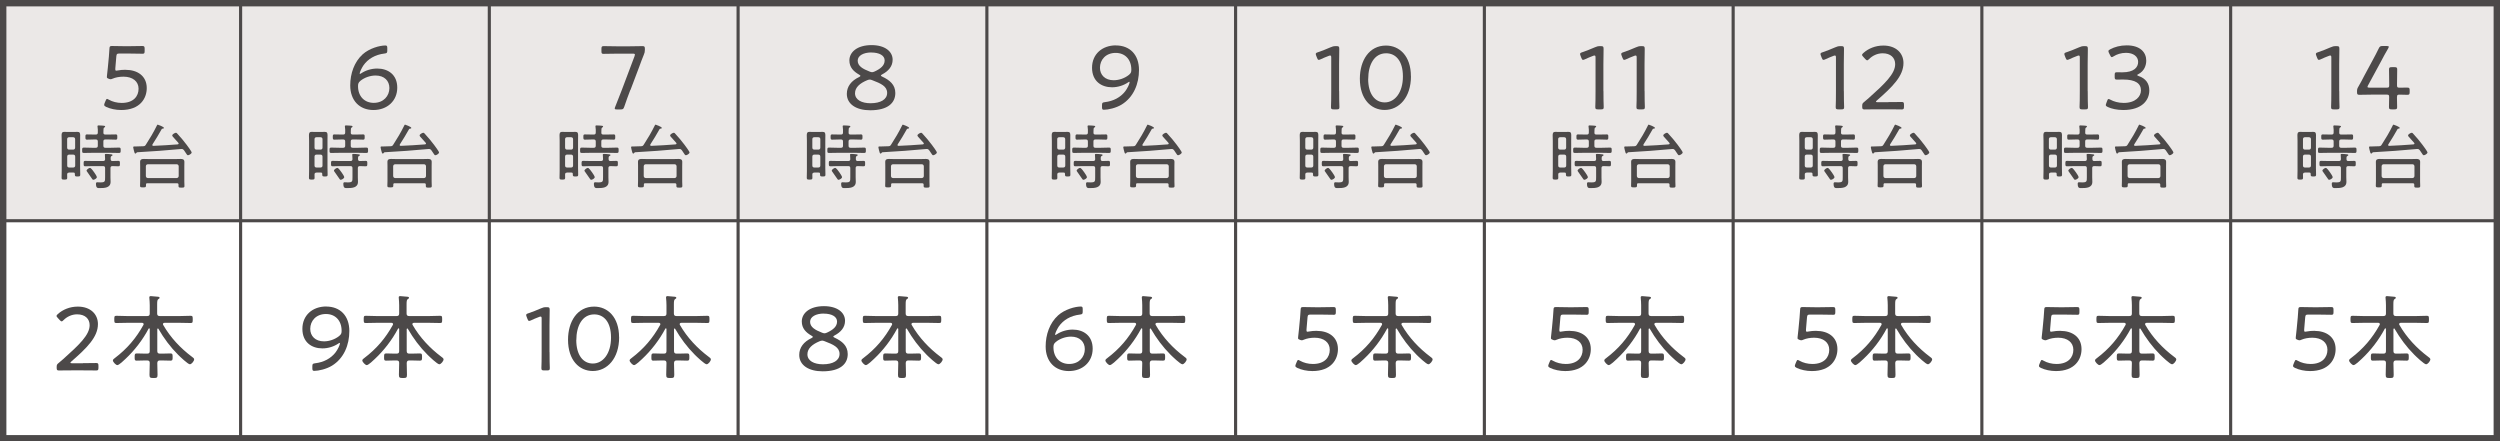 <?xml version="1.0" encoding="UTF-8"?>
<svg id="_レイヤー_2" data-name="レイヤー_2" xmlns="http://www.w3.org/2000/svg" viewBox="0 0 391.31 69.1">
  <rect x="0" y="0" width="391.31" height="69.1" fill="#808080" stroke="none"/>
  <defs>
    <style>
      .cls-1 {
        stroke-width: .49px;
      }

      .cls-1, .cls-2 {
        fill: none;
        stroke: #4c4949;
        stroke-miterlimit: 10;
      }

      .cls-3 {
        fill: #4c4949;
      }

      .cls-4 {
        fill: #fff;
      }

      .cls-5 {
        fill: #ebe8e7;
      }
    </style>
  </defs>
  <g id="_デザイン" data-name="デザイン">
    <g>
      <rect class="cls-5" x=".64" y=".37" width="389.96" height="34.18"/>
      <rect class="cls-4" x=".64" y="34.71" width="389.96" height="34.18"/>
      <rect class="cls-2" x=".5" y=".5" width="390.31" height="68.1"/>
      <g>
        <path class="cls-3" d="M12.99,56.84c.4,0,.96,0,1.39-.01.33-.01.59-.01.67-.01.3,0,.36.09.36.43v.31c0,.34-.06.43-.36.43-.07,0-.31,0-.62-.01-.44-.01-1.03-.01-1.44-.01h-1.77c-.39,0-.92,0-1.33.01-.31.01-.57.01-.66.01-.3,0-.36-.09-.36-.43v-.1c0-.36.04-.43.34-.67.24-.19.49-.4.7-.6,2.49-2.23,4.12-3.77,4.12-5.29,0-1-.71-1.7-1.96-1.7-.87,0-1.62.4-2.12.9-.13.13-.21.2-.3.2s-.17-.07-.31-.21l-.3-.33c-.11-.13-.19-.21-.19-.3,0-.1.07-.19.21-.31.77-.69,1.86-1.16,3.12-1.16,2.03,0,3.15,1.23,3.15,2.73,0,2.04-1.72,3.73-4.15,5.85-.11.1-.16.16-.16.2,0,.06.09.09.26.09h1.7Z"/>
        <path class="cls-3" d="M24.72,51.41c-.07,0-.09.06-.1.11v3.43c0,.29.13.4.4.4h.39c.43,0,.86-.03,1.29-.03.32,0,.32.19.32.57s0,.56-.32.56c-.43,0-.86-.03-1.29-.03h-.39c-.27,0-.37.11-.4.39.01.63.04,1.24.04,1.87,0,.44-.12.49-.62.49-.53,0-.64-.06-.64-.5,0-.61.04-1.24.04-1.86,0-.27-.11-.39-.4-.39h-.36c-.43,0-.86.03-1.29.03-.33,0-.31-.2-.31-.56,0-.39,0-.57.33-.57.4,0,.84.03,1.27.03h.36c.29,0,.4-.11.4-.4v-3.45c0-.06-.03-.11-.09-.11-.04,0-.07.03-.09.06-.92,1.74-2.19,3.39-3.62,4.73-.21.21-1.01.97-1.27.97-.24,0-.7-.5-.7-.73,0-.16.19-.29.3-.37,1.9-1.44,3.33-3.1,4.48-5.19.03-.04.03-.07.03-.13,0-.14-.11-.19-.24-.2h-2.37c-.56,0-1.1.03-1.66.03-.3,0-.32-.11-.32-.56s.01-.57.32-.57c.56,0,1.1.04,1.66.04h3.17c.29,0,.4-.11.4-.4v-1.3c0-.39-.03-.77-.06-1.09,0-.03-.01-.09-.01-.13,0-.16.11-.2.24-.2.17,0,.97.09,1.16.1.08.01.21.04.21.16,0,.1-.07.13-.19.21-.17.11-.19.34-.19.89v1.36c0,.29.13.4.4.4h3.19c.56,0,1.12-.04,1.67-.04.3,0,.31.14.31.57s-.01.56-.31.56c-.56,0-1.12-.03-1.67-.03h-2.42c-.13.01-.26.04-.26.2,0,.06.01.09.04.14,1.13,1.96,2.7,3.63,4.5,4.98.16.11.34.24.34.4,0,.26-.4.77-.67.77-.3,0-1.57-1.22-1.84-1.49-1.23-1.23-2.22-2.57-3.09-4.07-.03-.03-.06-.06-.1-.06Z"/>
      </g>
      <g>
        <path class="cls-3" d="M19.67,10.93c1.82,0,3.3.94,3.3,2.86,0,1.6-1.04,3.43-4,3.43-.86,0-1.72-.19-2.36-.49-.21-.1-.3-.19-.3-.31,0-.07.01-.16.07-.29l.14-.34c.09-.21.14-.31.24-.31.04,0,.13.04.29.13.54.31,1.27.5,2,.5,1.87,0,2.64-1.07,2.64-2.22s-.92-1.89-2.36-1.89c-.64,0-1.23.11-1.7.31-.14.06-.21.09-.31.09-.07,0-.16-.01-.3-.07-.23-.09-.29-.13-.29-.27,0-.06,0-.11.01-.19.06-.44.1-.86.14-1.29l.16-1.69c.04-.53.06-.84.09-1.26.01-.34.07-.43.37-.43.19,0,1.27.03,1.97.03h.74c.7,0,1.89-.03,2.07-.03.3,0,.36.09.36.43v.37c0,.33-.06.41-.31.41-.29,0-1.42-.03-2.12-.03h-1.53c-.37,0-.43.06-.47.43l-.16,1.89v.13c0,.17.03.23.16.23.06,0,.13-.01.21-.03.36-.07.79-.11,1.23-.11Z"/>
        <path class="cls-3" d="M10.81,27.02c-.19,0-.29.08-.3.27.01.18.01.35.01.54,0,.26-.1.28-.44.28s-.44-.01-.44-.28c0-.36.02-.74.02-1.1v-4.68c0-.29-.02-.57-.02-.85,0-.34.04-.56.43-.56.15,0,.31.01.46.01h1.14c.14,0,.3-.01.45-.01.35,0,.43.16.43.52,0,.3-.01.59-.01.89v4.21c0,.36.02.73.02,1.09,0,.25-.09.27-.42.27-.3,0-.42-.01-.42-.25v-.14c0-.17-.07-.22-.22-.22h-.7ZM11.45,23.42c.19,0,.31-.12.31-.31v-1.32c0-.2-.12-.31-.31-.31h-.63c-.2,0-.31.11-.31.31v1.32c0,.19.11.31.31.31h.63ZM10.83,24.2c-.2,0-.31.11-.31.31v1.41c0,.19.11.3.31.3h.63c.19,0,.31-.11.31-.3v-1.41c0-.2-.12-.31-.31-.31h-.63ZM16.18,20.75c0,.22.09.31.31.31h.46c.4,0,.78-.02,1.18-.02.23,0,.23.12.23.41s-.01.41-.23.41c-.4,0-.78-.03-1.18-.03h-.46c-.22,0-.31.1-.31.31v.68c0,.21.09.31.31.31h.85c.43,0,.86-.03,1.29-.03.25,0,.26.1.26.42s-.01.42-.26.42c-.43,0-.86-.02-1.29-.02h-2.94c-.43,0-.86.02-1.29.02-.26,0-.25-.12-.25-.42s0-.42.25-.42c.43,0,.86.03,1.29.03h.6c.21,0,.31-.1.31-.31v-.68c0-.21-.1-.31-.31-.31h-.22c-.4,0-.78.03-1.18.03-.22,0-.23-.12-.23-.41s0-.41.23-.41c.4,0,.78.02,1.18.02h.22c.21,0,.31-.09.31-.31.01-.3.01-.59-.04-.89,0-.02-.01-.07-.01-.1,0-.11.09-.13.18-.13.2,0,.41.02.6.03.24.01.42.03.42.15,0,.08-.05.1-.14.15-.12.09-.13.22-.13.54v.24ZM17.61,25.2c.31.01.62-.02.92-.02.25,0,.24.13.24.42s.01.43-.23.43c-.31,0-.63-.03-.94-.03-.22,0-.31.1-.31.31v1.46c0,.23.02.46.02.69,0,.96-.97.98-1.69.98-.32,0-.6.04-.6-.67,0-.13.03-.24.19-.24.08,0,.28.02.5.02.74,0,.74-.15.74-.82v-1.42c0-.21-.09-.31-.3-.31h-1.73c-.36,0-.73.03-1.09.03-.23,0-.24-.12-.24-.43s.01-.42.24-.42c.36,0,.73.02,1.09.02h1.73c.21,0,.29-.09.3-.3,0-.21-.01-.4-.03-.59,0-.02-.01-.06-.01-.09,0-.11.09-.13.18-.13.18,0,.61.03.78.06.09.01.24.01.24.13,0,.07-.07.09-.15.14-.13.08-.15.14-.14.5,0,.2.1.29.31.29ZM14.62,28.15c-.12,0-.2-.14-.25-.22-.21-.31-.52-.77-.74-1.06-.03-.04-.08-.1-.08-.17,0-.15.37-.42.53-.42.19,0,.56.56.67.71.09.13.41.59.41.73,0,.21-.38.42-.54.42Z"/>
        <path class="cls-3" d="M21.34,23.92c-.03.06-.07.12-.13.12-.13,0-.17-.14-.25-.47-.02-.1-.11-.43-.11-.52,0-.1.07-.13.17-.13.09,0,.17.01.25.01.06,0,.1-.01.15-.01.32,0,.65-.02.98-.03.23-.01.31-.05.43-.24.63-.97,1.21-1.95,1.71-2.97.03-.07.07-.17.15-.17.04,0,.97.34.97.51,0,.09-.09.1-.15.11-.09.01-.17.02-.21.1-.45.81-.93,1.6-1.43,2.37-.02.03-.03.06-.03.1,0,.1.08.13.17.13,1.27-.05,2.53-.13,3.8-.23.09-.02.15-.04.15-.14,0-.04-.03-.08-.05-.11-.29-.34-.55-.62-.85-.95-.04-.06-.1-.12-.1-.2,0-.19.44-.42.57-.42.12,0,.19.1.26.18.51.55.98,1.11,1.43,1.71.13.18.78,1.03.78,1.2,0,.19-.42.43-.57.43-.12,0-.19-.11-.34-.35-.08-.12-.15-.25-.29-.43-.09-.12-.19-.2-.35-.2h-.08c-2.29.22-4.58.38-6.87.51-.09,0-.1.04-.15.11ZM23.06,28.68c-.14,0-.21.06-.21.21v.2c0,.23-.13.24-.47.24-.36,0-.46-.02-.46-.25,0-.25.02-.49.02-.75v-2.33c0-.22-.01-.43-.01-.65,0-.4.24-.47.58-.47.3,0,.61.02.9.02h3.97c.3,0,.59-.02.89-.02.34,0,.59.07.59.47,0,.22-.01.43-.01.65v2.38c0,.24.02.5.02.75,0,.22-.11.24-.46.24-.33,0-.47-.01-.47-.23v-.24c0-.15-.07-.21-.21-.21h-4.68ZM27.66,27.87c.19-.02.29-.12.31-.31v-1.54c-.02-.2-.12-.29-.31-.31h-4.52c-.19.02-.29.11-.31.31v1.54c.02.19.12.29.31.31h4.52Z"/>
      </g>
      <g>
        <path class="cls-3" d="M51.05,47.98c2.22,0,3.63,1.47,3.63,3.83,0,2.16-.83,4.27-2.72,5.43-.86.53-2.1.81-2.77.81-.24,0-.3-.09-.3-.4v-.3c0-.39.06-.44.44-.49,1.36-.16,2.46-.76,3.19-1.7.34-.44.69-1.17.69-1.42,0-.04-.01-.07-.04-.07-.04,0-.11.03-.21.1-.69.47-1.59.76-2.5.76-1.64,0-3.13-.93-3.13-3.06s1.59-3.5,3.73-3.5ZM51.02,49.15c-1.56,0-2.46,1.09-2.46,2.32,0,1.13.79,1.96,2.15,1.96.81,0,1.71-.3,2.37-.83.36-.29.39-.49.39-.83,0-1.62-1.01-2.62-2.44-2.62Z"/>
        <path class="cls-3" d="M63.76,51.41c-.07,0-.09.06-.1.11v3.43c0,.29.13.4.4.4h.39c.43,0,.86-.03,1.29-.03.32,0,.32.19.32.57s0,.56-.32.56c-.43,0-.86-.03-1.29-.03h-.39c-.27,0-.37.11-.4.39.01.63.04,1.24.04,1.87,0,.44-.12.49-.62.49-.53,0-.64-.06-.64-.5,0-.61.04-1.24.04-1.86,0-.27-.11-.39-.4-.39h-.36c-.43,0-.86.03-1.29.03-.33,0-.31-.2-.31-.56,0-.39,0-.57.33-.57.4,0,.84.03,1.27.03h.36c.29,0,.4-.11.4-.4v-3.45c0-.06-.03-.11-.09-.11-.04,0-.07.03-.09.06-.92,1.74-2.19,3.39-3.62,4.73-.21.21-1.01.97-1.27.97-.24,0-.7-.5-.7-.73,0-.16.19-.29.3-.37,1.9-1.44,3.33-3.1,4.48-5.19.03-.04.03-.07.03-.13,0-.14-.11-.19-.24-.2h-2.37c-.56,0-1.1.03-1.66.03-.3,0-.32-.11-.32-.56s.01-.57.32-.57c.56,0,1.1.04,1.66.04h3.17c.29,0,.4-.11.4-.4v-1.3c0-.39-.03-.77-.06-1.09,0-.03-.01-.09-.01-.13,0-.16.11-.2.24-.2.17,0,.97.09,1.16.1.08.01.21.04.21.16,0,.1-.07.13-.19.21-.17.11-.19.34-.19.89v1.36c0,.29.13.4.4.4h3.19c.56,0,1.12-.04,1.67-.04.3,0,.31.14.31.57s-.01.56-.31.56c-.56,0-1.12-.03-1.67-.03h-2.42c-.13.01-.26.04-.26.2,0,.06.01.09.04.14,1.13,1.96,2.7,3.63,4.5,4.98.16.11.34.24.34.4,0,.26-.4.77-.67.77-.3,0-1.57-1.22-1.84-1.49-1.23-1.23-2.22-2.57-3.09-4.07-.03-.03-.06-.06-.1-.06Z"/>
      </g>
      <g>
        <path class="cls-3" d="M59.06,10.73c1.64,0,3.12.92,3.12,2.99s-1.57,3.5-3.73,3.5-3.63-1.47-3.63-3.85c0-1.84.62-3.66,1.94-4.86,1.04-.94,2.65-1.39,3.56-1.39.24,0,.3.09.3.4v.37c0,.39-.06.44-.44.49-1.44.17-2.59.83-3.32,1.89-.24.37-.56,1.02-.56,1.23,0,.04.01.07.04.07.04,0,.11-.03.21-.1.69-.46,1.59-.74,2.5-.74ZM56.4,12.67c-.29.23-.36.44-.36.81,0,1.62,1.03,2.62,2.46,2.62,1.54,0,2.45-1.09,2.45-2.32,0-1.13-.79-1.96-2.16-1.96-.81,0-1.73.3-2.39.84Z"/>
        <path class="cls-3" d="M49.53,27.02c-.19,0-.29.08-.3.27.01.18.01.35.01.54,0,.26-.1.28-.44.28s-.44-.01-.44-.28c0-.36.02-.74.02-1.1v-4.68c0-.29-.02-.57-.02-.85,0-.34.04-.56.43-.56.15,0,.31.01.46.01h1.14c.14,0,.3-.01.45-.01.35,0,.43.16.43.52,0,.3-.01.59-.01.89v4.21c0,.36.02.73.02,1.09,0,.25-.09.27-.42.27-.3,0-.42-.01-.42-.25v-.14c0-.17-.07-.22-.22-.22h-.7ZM50.17,23.42c.19,0,.31-.12.31-.31v-1.32c0-.2-.12-.31-.31-.31h-.63c-.2,0-.31.11-.31.31v1.32c0,.19.11.31.31.31h.63ZM49.54,24.2c-.2,0-.31.11-.31.31v1.41c0,.19.11.3.31.3h.63c.19,0,.31-.11.31-.3v-1.41c0-.2-.12-.31-.31-.31h-.63ZM54.9,20.75c0,.22.09.31.31.31h.46c.4,0,.78-.02,1.18-.02.23,0,.23.12.23.41s-.01.41-.23.41c-.4,0-.78-.03-1.18-.03h-.46c-.22,0-.31.1-.31.31v.68c0,.21.09.31.31.31h.85c.43,0,.86-.03,1.29-.03.25,0,.26.1.26.42s-.01.42-.26.42c-.43,0-.86-.02-1.29-.02h-2.94c-.43,0-.86.02-1.29.02-.26,0-.25-.12-.25-.42s0-.42.25-.42c.43,0,.86.03,1.29.03h.6c.21,0,.31-.1.31-.31v-.68c0-.21-.1-.31-.31-.31h-.22c-.4,0-.78.03-1.18.03-.22,0-.23-.12-.23-.41s0-.41.23-.41c.4,0,.78.02,1.18.02h.22c.21,0,.31-.09.31-.31.01-.3.01-.59-.04-.89,0-.02-.01-.07-.01-.1,0-.11.09-.13.18-.13.2,0,.41.02.6.03.24.01.42.03.42.15,0,.08-.05.1-.14.15-.12.09-.13.22-.13.54v.24ZM56.33,25.2c.31.01.62-.02.92-.02.25,0,.24.13.24.42s.01.43-.23.43c-.31,0-.63-.03-.94-.03-.22,0-.31.1-.31.31v1.46c0,.23.02.46.02.69,0,.96-.97.98-1.69.98-.32,0-.6.04-.6-.67,0-.13.03-.24.19-.24.08,0,.28.02.5.02.74,0,.74-.15.74-.82v-1.42c0-.21-.09-.31-.3-.31h-1.73c-.36,0-.73.03-1.09.03-.23,0-.24-.12-.24-.43s.01-.42.24-.42c.36,0,.73.02,1.09.02h1.73c.21,0,.29-.09.3-.3,0-.21-.01-.4-.03-.59,0-.02-.01-.06-.01-.09,0-.11.09-.13.18-.13.18,0,.61.03.78.06.09.01.24.01.24.13,0,.07-.07.09-.15.14-.13.08-.15.14-.14.5,0,.2.1.29.31.29ZM53.34,28.15c-.12,0-.2-.14-.25-.22-.21-.31-.52-.77-.74-1.06-.03-.04-.08-.1-.08-.17,0-.15.37-.42.53-.42.19,0,.56.56.67.71.09.13.41.59.41.73,0,.21-.38.42-.54.42Z"/>
        <path class="cls-3" d="M60.06,23.92c-.03.06-.07.12-.13.12-.13,0-.17-.14-.25-.47-.02-.1-.11-.43-.11-.52,0-.1.07-.13.17-.13.09,0,.17.01.25.01.06,0,.1-.01.15-.01.32,0,.65-.02.98-.03.23-.01.31-.05.43-.24.63-.97,1.21-1.95,1.71-2.97.03-.07.07-.17.15-.17.04,0,.97.34.97.51,0,.09-.09.1-.15.11-.09.01-.17.02-.21.1-.45.81-.93,1.6-1.43,2.37-.02.03-.03.06-.03.1,0,.1.08.13.17.13,1.27-.05,2.53-.13,3.8-.23.09-.02.15-.04.15-.14,0-.04-.03-.08-.05-.11-.29-.34-.55-.62-.85-.95-.04-.06-.1-.12-.1-.2,0-.19.44-.42.57-.42.12,0,.19.1.26.18.51.55.98,1.11,1.43,1.71.13.18.78,1.03.78,1.2,0,.19-.42.43-.57.43-.12,0-.19-.11-.34-.35-.08-.12-.15-.25-.29-.43-.09-.12-.19-.2-.35-.2h-.08c-2.29.22-4.58.38-6.87.51-.09,0-.1.04-.15.11ZM61.77,28.68c-.14,0-.21.06-.21.21v.2c0,.23-.13.24-.47.24-.36,0-.46-.02-.46-.25,0-.25.02-.49.02-.75v-2.33c0-.22-.01-.43-.01-.65,0-.4.24-.47.58-.47.3,0,.61.02.9.02h3.97c.3,0,.59-.02.89-.02.34,0,.59.07.59.47,0,.22-.01.43-.01.65v2.38c0,.24.02.5.02.75,0,.22-.11.24-.46.24-.33,0-.47-.01-.47-.23v-.24c0-.15-.07-.21-.21-.21h-4.68ZM66.37,27.87c.19-.02.29-.12.31-.31v-1.54c-.02-.2-.12-.29-.31-.31h-4.52c-.19.02-.29.11-.31.31v1.54c.02.19.12.29.31.31h4.52Z"/>
      </g>
      <g>
        <path class="cls-3" d="M86.02,55.12c0,.41,0,.99.01,1.47.01.47.03.94.03,1.03,0,.3-.08.36-.43.36h-.46c-.34,0-.43-.06-.43-.36,0-.1.01-.51.03-1.02.01-.5.01-1.07.01-1.49v-5.22c0-.24-.03-.34-.16-.34-.06,0-.14.01-.24.06-.46.17-.9.36-1.26.53-.13.06-.21.09-.29.09-.13,0-.19-.1-.27-.31l-.13-.34c-.04-.11-.07-.2-.07-.27,0-.13.1-.2.33-.27.6-.21,1.4-.51,1.97-.77.33-.14.47-.19.83-.19h.12c.37,0,.43.07.43.44,0,.49-.03,1.79-.03,2.42v4.19Z"/>
        <path class="cls-3" d="M96.91,52.79c0,3.33-1.87,5.28-4.12,5.28-2.13,0-3.88-1.7-3.88-4.89,0-2.86,1.46-5.19,4.09-5.19,2.1,0,3.9,1.62,3.9,4.8ZM90.2,53.21c0,2.4,1.09,3.69,2.59,3.69,1.6,0,2.85-1.56,2.85-4.06s-1.16-3.63-2.63-3.63c-1.89,0-2.8,1.84-2.8,4Z"/>
        <path class="cls-3" d="M105.6,51.41c-.07,0-.09.06-.1.11v3.43c0,.29.13.4.4.4h.39c.43,0,.86-.03,1.29-.03.32,0,.32.19.32.57s0,.56-.32.56c-.43,0-.86-.03-1.29-.03h-.39c-.27,0-.37.11-.4.39.01.63.04,1.24.04,1.87,0,.44-.12.49-.62.49-.53,0-.64-.06-.64-.5,0-.61.04-1.24.04-1.86,0-.27-.11-.39-.4-.39h-.36c-.43,0-.86.03-1.29.03-.33,0-.31-.2-.31-.56,0-.39,0-.57.33-.57.4,0,.84.03,1.27.03h.36c.29,0,.4-.11.4-.4v-3.45c0-.06-.03-.11-.09-.11-.04,0-.07.03-.09.06-.92,1.74-2.19,3.39-3.62,4.73-.21.21-1.01.97-1.27.97-.24,0-.7-.5-.7-.73,0-.16.19-.29.3-.37,1.9-1.44,3.33-3.1,4.48-5.19.03-.04.03-.07.03-.13,0-.14-.11-.19-.24-.2h-2.37c-.56,0-1.1.03-1.66.03-.3,0-.32-.11-.32-.56s.01-.57.32-.57c.56,0,1.1.04,1.66.04h3.17c.29,0,.4-.11.4-.4v-1.3c0-.39-.03-.77-.06-1.09,0-.03-.01-.09-.01-.13,0-.16.11-.2.24-.2.17,0,.97.09,1.16.1.08.01.21.04.21.16,0,.1-.07.13-.19.21-.17.11-.19.34-.19.89v1.36c0,.29.13.4.4.4h3.19c.56,0,1.12-.04,1.67-.04.3,0,.31.14.31.57s-.01.56-.31.56c-.56,0-1.12-.03-1.67-.03h-2.42c-.13.01-.26.04-.26.2,0,.06.01.09.04.14,1.13,1.96,2.7,3.63,4.5,4.98.16.11.34.24.34.4,0,.26-.4.77-.67.77-.3,0-1.57-1.22-1.84-1.49-1.23-1.23-2.22-2.57-3.09-4.07-.03-.03-.06-.06-.1-.06Z"/>
      </g>
      <g>
        <path class="cls-3" d="M98.67,14.06c-.33.86-.63,1.67-.96,2.65-.13.36-.2.42-.59.42h-.56c-.24,0-.34-.03-.34-.16,0-.06.03-.13.07-.24.4-.99.71-1.8,1.04-2.65l1.99-5.28c.04-.1.06-.19.06-.24,0-.13-.1-.16-.33-.16h-2.47c-.7,0-1.84.03-2.13.03-.26,0-.31-.09-.31-.41v-.37c0-.34.06-.43.36-.43.19,0,1.39.03,2.09.03h1.92c.7,0,1.89-.03,2.07-.03.3,0,.36.09.36.43v.13c0,.33-.04.5-.17.8-.26.61-.49,1.26-.71,1.86l-1.37,3.63Z"/>
        <path class="cls-3" d="M88.75,27.02c-.19,0-.29.08-.3.27.01.18.01.35.01.54,0,.26-.1.28-.44.28s-.44-.01-.44-.28c0-.36.02-.74.02-1.1v-4.68c0-.29-.02-.57-.02-.85,0-.34.04-.56.43-.56.15,0,.31.01.46.01h1.14c.14,0,.3-.01.45-.01.35,0,.43.16.43.52,0,.3-.01.59-.01.89v4.21c0,.36.02.73.02,1.09,0,.25-.09.27-.42.27-.3,0-.42-.01-.42-.25v-.14c0-.17-.07-.22-.22-.22h-.7ZM89.39,23.42c.19,0,.31-.12.31-.31v-1.32c0-.2-.12-.31-.31-.31h-.63c-.2,0-.31.11-.31.31v1.32c0,.19.11.31.31.31h.63ZM88.76,24.2c-.2,0-.31.11-.31.31v1.41c0,.19.11.3.31.3h.63c.19,0,.31-.11.31-.3v-1.41c0-.2-.12-.31-.31-.31h-.63ZM94.12,20.75c0,.22.09.31.31.31h.46c.4,0,.78-.02,1.18-.02.23,0,.23.12.23.41s-.01.41-.23.41c-.4,0-.78-.03-1.18-.03h-.46c-.22,0-.31.1-.31.31v.68c0,.21.09.31.31.31h.85c.43,0,.86-.03,1.29-.03.25,0,.26.1.26.42s-.01.42-.26.42c-.43,0-.86-.02-1.29-.02h-2.94c-.43,0-.86.02-1.29.02-.26,0-.25-.12-.25-.42s0-.42.25-.42c.43,0,.86.03,1.29.03h.6c.21,0,.31-.1.31-.31v-.68c0-.21-.1-.31-.31-.31h-.22c-.4,0-.78.03-1.18.03-.22,0-.23-.12-.23-.41s0-.41.23-.41c.4,0,.78.02,1.18.02h.22c.21,0,.31-.09.31-.31.01-.3.01-.59-.04-.89,0-.02-.01-.07-.01-.1,0-.11.09-.13.18-.13.2,0,.41.02.6.03.24.01.42.03.42.15,0,.08-.05.1-.14.15-.12.09-.13.22-.13.54v.24ZM95.55,25.2c.31.01.62-.02.92-.02.25,0,.24.13.24.42s.01.43-.23.43c-.31,0-.63-.03-.94-.03-.22,0-.31.1-.31.31v1.46c0,.23.02.46.02.69,0,.96-.97.98-1.69.98-.32,0-.6.04-.6-.67,0-.13.03-.24.19-.24.08,0,.28.02.5.02.74,0,.74-.15.74-.82v-1.42c0-.21-.09-.31-.3-.31h-1.73c-.36,0-.73.03-1.09.03-.23,0-.24-.12-.24-.43s.01-.42.24-.42c.36,0,.73.02,1.09.02h1.73c.21,0,.29-.09.3-.3,0-.21-.01-.4-.03-.59,0-.02-.01-.06-.01-.09,0-.11.09-.13.18-.13.18,0,.61.03.78.06.09.01.24.01.24.13,0,.07-.07.09-.15.14-.13.08-.15.14-.14.5,0,.2.1.29.31.29ZM92.55,28.15c-.12,0-.2-.14-.25-.22-.21-.31-.52-.77-.74-1.06-.03-.04-.08-.1-.08-.17,0-.15.37-.42.53-.42.19,0,.56.56.67.71.09.13.41.59.41.73,0,.21-.38.42-.54.42Z"/>
        <path class="cls-3" d="M99.27,23.92c-.03.06-.07.12-.13.12-.13,0-.17-.14-.25-.47-.02-.1-.11-.43-.11-.52,0-.1.07-.13.17-.13.09,0,.17.01.25.01.06,0,.1-.01.15-.01.32,0,.65-.02.98-.03.23-.01.31-.05.43-.24.63-.97,1.21-1.95,1.71-2.97.03-.07.07-.17.15-.17.04,0,.97.34.97.51,0,.09-.09.1-.15.11-.09.01-.17.02-.21.1-.45.81-.93,1.6-1.43,2.37-.02.03-.03.06-.03.1,0,.1.08.13.17.13,1.27-.05,2.53-.13,3.8-.23.09-.02.15-.04.15-.14,0-.04-.03-.08-.05-.11-.29-.34-.55-.62-.85-.95-.04-.06-.1-.12-.1-.2,0-.19.44-.42.57-.42.12,0,.19.1.26.18.51.55.98,1.11,1.43,1.71.13.18.78,1.03.78,1.2,0,.19-.42.43-.57.43-.12,0-.19-.11-.34-.35-.08-.12-.15-.25-.29-.43-.09-.12-.19-.2-.35-.2h-.08c-2.29.22-4.58.38-6.87.51-.09,0-.1.04-.15.11ZM100.99,28.68c-.14,0-.21.06-.21.21v.2c0,.23-.13.24-.47.24-.36,0-.46-.02-.46-.25,0-.25.02-.49.02-.75v-2.33c0-.22-.01-.43-.01-.65,0-.4.24-.47.58-.47.3,0,.61.02.9.02h3.97c.3,0,.59-.02.89-.02.34,0,.59.07.59.47,0,.22-.01.43-.01.65v2.38c0,.24.02.5.02.75,0,.22-.11.24-.46.24-.33,0-.47-.01-.47-.23v-.24c0-.15-.07-.21-.21-.21h-4.68ZM105.59,27.87c.19-.02.29-.12.31-.31v-1.54c-.02-.2-.12-.29-.31-.31h-4.52c-.19.02-.29.11-.31.31v1.54c.02.19.12.29.31.31h4.52Z"/>
      </g>
      <g>
        <path class="cls-3" d="M130.44,52.69c0,.06.07.1.21.17,1.13.53,2.04,1.24,2.04,2.56,0,1.52-1.13,2.7-3.93,2.7-2.16,0-3.66-.94-3.66-2.57,0-1.16.71-2.06,1.92-2.63.14-.07.21-.13.21-.19s-.06-.1-.21-.19c-.86-.49-1.52-1.14-1.52-2.22,0-1.3,1.22-2.4,3.47-2.4,2.09,0,3.3.99,3.3,2.29,0,1.02-.64,1.77-1.63,2.29-.14.07-.21.13-.21.19ZM128.67,53.32c-.11,0-.24.03-.4.1-1.1.46-1.89,1.1-1.89,2.04,0,1.02,1.04,1.56,2.43,1.56,1.57,0,2.6-.59,2.6-1.62s-.96-1.47-2.36-2c-.16-.06-.27-.09-.39-.09ZM128.94,49.08c-1.24,0-2.14.5-2.14,1.29,0,.84.81,1.29,1.86,1.7.16.06.27.1.39.1s.24-.04.4-.11c.93-.43,1.57-.94,1.57-1.73s-.86-1.24-2.07-1.24Z"/>
        <path class="cls-3" d="M141.87,51.41c-.07,0-.09.06-.1.11v3.43c0,.29.13.4.4.4h.39c.43,0,.86-.03,1.29-.03.32,0,.32.19.32.57s0,.56-.32.56c-.43,0-.86-.03-1.29-.03h-.39c-.27,0-.37.11-.4.39.01.63.04,1.24.04,1.87,0,.44-.11.49-.61.49-.53,0-.64-.06-.64-.5,0-.61.04-1.24.04-1.86,0-.27-.11-.39-.4-.39h-.36c-.43,0-.86.03-1.29.03-.33,0-.31-.2-.31-.56,0-.39,0-.57.33-.57.4,0,.84.03,1.27.03h.36c.29,0,.4-.11.4-.4v-3.45c0-.06-.03-.11-.09-.11-.04,0-.07.03-.09.06-.92,1.74-2.19,3.39-3.62,4.73-.21.21-1.01.97-1.27.97-.24,0-.7-.5-.7-.73,0-.16.19-.29.3-.37,1.9-1.44,3.33-3.1,4.48-5.19.03-.04.03-.07.03-.13,0-.14-.11-.19-.24-.2h-2.37c-.56,0-1.1.03-1.66.03-.3,0-.32-.11-.32-.56s.01-.57.32-.57c.56,0,1.1.04,1.66.04h3.17c.29,0,.4-.11.4-.4v-1.3c0-.39-.03-.77-.06-1.09,0-.03-.01-.09-.01-.13,0-.16.11-.2.24-.2.17,0,.97.09,1.16.1.08.01.21.04.21.16,0,.1-.07.13-.19.21-.17.11-.19.34-.19.89v1.36c0,.29.13.4.4.4h3.19c.56,0,1.12-.04,1.67-.04.3,0,.31.14.31.57s-.01.56-.31.56c-.56,0-1.12-.03-1.67-.03h-2.42c-.13.01-.26.04-.26.2,0,.06.01.09.04.14,1.13,1.96,2.7,3.63,4.5,4.98.16.11.34.24.34.4,0,.26-.4.77-.67.77-.3,0-1.57-1.22-1.84-1.49-1.23-1.23-2.22-2.57-3.09-4.07-.03-.03-.06-.06-.1-.06Z"/>
      </g>
      <g>
        <path class="cls-3" d="M137.89,11.83c0,.06.07.1.21.17,1.13.53,2.04,1.24,2.04,2.56,0,1.52-1.13,2.7-3.93,2.7-2.16,0-3.66-.94-3.66-2.57,0-1.16.71-2.06,1.92-2.63.14-.07.21-.13.21-.19s-.06-.1-.21-.19c-.86-.49-1.52-1.14-1.52-2.22,0-1.3,1.22-2.4,3.47-2.4,2.09,0,3.3.99,3.3,2.29,0,1.02-.64,1.77-1.63,2.29-.14.07-.21.13-.21.19ZM136.12,12.46c-.11,0-.24.03-.4.1-1.1.46-1.89,1.1-1.89,2.04,0,1.02,1.04,1.56,2.43,1.56,1.57,0,2.6-.59,2.6-1.62s-.96-1.47-2.36-2c-.16-.06-.27-.09-.39-.09ZM136.39,8.21c-1.24,0-2.14.5-2.14,1.29,0,.84.81,1.29,1.86,1.7.16.06.27.1.39.1s.24-.04.4-.11c.93-.43,1.57-.94,1.57-1.73s-.86-1.24-2.07-1.24Z"/>
        <path class="cls-3" d="M127.45,27.02c-.19,0-.29.08-.3.27.01.18.01.35.01.54,0,.26-.1.28-.44.28s-.44-.01-.44-.28c0-.36.02-.74.02-1.1v-4.68c0-.29-.02-.57-.02-.85,0-.34.04-.56.43-.56.15,0,.31.01.46.01h1.14c.14,0,.3-.01.45-.01.35,0,.43.16.43.52,0,.3-.01.59-.01.89v4.21c0,.36.02.73.02,1.09,0,.25-.09.27-.42.27-.3,0-.42-.01-.42-.25v-.14c0-.17-.07-.22-.22-.22h-.7ZM128.09,23.42c.19,0,.31-.12.31-.31v-1.32c0-.2-.12-.31-.31-.31h-.63c-.2,0-.31.11-.31.31v1.32c0,.19.11.31.31.31h.63ZM127.46,24.2c-.2,0-.31.11-.31.31v1.41c0,.19.11.3.31.3h.63c.19,0,.31-.11.31-.3v-1.41c0-.2-.12-.31-.31-.31h-.63ZM132.82,20.75c0,.22.09.31.31.31h.46c.4,0,.78-.02,1.18-.02.23,0,.23.12.23.41s-.01.41-.23.41c-.4,0-.78-.03-1.18-.03h-.46c-.22,0-.31.1-.31.31v.68c0,.21.09.31.31.31h.85c.43,0,.86-.03,1.29-.03.25,0,.26.1.26.42s-.01.42-.26.42c-.43,0-.86-.02-1.29-.02h-2.94c-.43,0-.86.02-1.29.02-.26,0-.25-.12-.25-.42s0-.42.25-.42c.43,0,.86.03,1.29.03h.6c.21,0,.31-.1.31-.31v-.68c0-.21-.1-.31-.31-.31h-.22c-.4,0-.78.03-1.18.03-.22,0-.23-.12-.23-.41s0-.41.23-.41c.4,0,.78.02,1.18.02h.22c.21,0,.31-.09.31-.31.01-.3.01-.59-.04-.89,0-.02-.01-.07-.01-.1,0-.11.09-.13.18-.13.2,0,.41.02.6.03.24.01.42.03.42.15,0,.08-.05.1-.14.15-.12.09-.13.22-.13.54v.24ZM134.25,25.2c.31.01.62-.02.92-.02.25,0,.24.13.24.42s.01.43-.23.43c-.31,0-.63-.03-.94-.03-.22,0-.31.1-.31.31v1.46c0,.23.02.46.02.69,0,.96-.97.98-1.69.98-.32,0-.6.04-.6-.67,0-.13.03-.24.19-.24.08,0,.28.02.5.02.74,0,.74-.15.74-.82v-1.42c0-.21-.09-.31-.3-.31h-1.73c-.36,0-.73.03-1.09.03-.23,0-.24-.12-.24-.43s.01-.42.24-.42c.36,0,.73.02,1.09.02h1.73c.21,0,.29-.09.3-.3,0-.21-.01-.4-.03-.59,0-.02-.01-.06-.01-.09,0-.11.09-.13.18-.13.18,0,.61.03.78.06.09.01.24.01.24.13,0,.07-.07.09-.15.14-.13.08-.15.14-.14.5,0,.2.1.29.31.29ZM131.26,28.15c-.12,0-.2-.14-.25-.22-.21-.31-.52-.77-.74-1.06-.03-.04-.08-.1-.08-.17,0-.15.37-.42.53-.42.19,0,.56.56.67.71.09.13.41.59.41.73,0,.21-.38.42-.54.42Z"/>
        <path class="cls-3" d="M137.98,23.92c-.03.06-.07.12-.13.12-.13,0-.17-.14-.25-.47-.02-.1-.11-.43-.11-.52,0-.1.07-.13.17-.13.09,0,.17.01.25.01.06,0,.1-.01.15-.01.32,0,.65-.02.98-.03.23-.01.31-.05.43-.24.63-.97,1.21-1.95,1.71-2.97.03-.07.07-.17.15-.17.04,0,.97.34.97.51,0,.09-.09.1-.15.11-.09.01-.17.02-.21.1-.45.81-.93,1.6-1.43,2.37-.02.03-.03.06-.03.1,0,.1.08.13.17.13,1.27-.05,2.53-.13,3.8-.23.09-.02.15-.04.15-.14,0-.04-.03-.08-.05-.11-.29-.34-.55-.62-.85-.95-.04-.06-.1-.12-.1-.2,0-.19.44-.42.57-.42.12,0,.19.1.26.18.51.55.98,1.11,1.43,1.71.13.18.78,1.03.78,1.2,0,.19-.42.43-.57.43-.12,0-.19-.11-.34-.35-.08-.12-.15-.25-.29-.43-.09-.12-.19-.2-.35-.2h-.08c-2.29.22-4.58.38-6.87.51-.09,0-.1.04-.15.11ZM139.69,28.68c-.14,0-.21.06-.21.21v.2c0,.23-.13.24-.47.24-.36,0-.46-.02-.46-.25,0-.25.02-.49.02-.75v-2.33c0-.22-.01-.43-.01-.65,0-.4.24-.47.58-.47.3,0,.61.02.9.02h3.97c.3,0,.59-.02.89-.02.34,0,.59.07.59.47,0,.22-.01.43-.01.65v2.38c0,.24.02.5.02.75,0,.22-.11.24-.46.24-.33,0-.47-.01-.47-.23v-.24c0-.15-.07-.21-.21-.21h-4.68ZM144.29,27.87c.19-.02.29-.12.31-.31v-1.54c-.02-.2-.12-.29-.31-.31h-4.52c-.19.02-.29.11-.31.31v1.54c.02.19.12.29.31.31h4.52Z"/>
      </g>
      <g>
        <path class="cls-3" d="M167.91,51.59c1.64,0,3.12.92,3.12,2.99s-1.57,3.5-3.73,3.5-3.63-1.47-3.63-3.85c0-1.84.62-3.66,1.94-4.86,1.04-.94,2.65-1.39,3.56-1.39.24,0,.3.09.3.4v.37c0,.39-.06.44-.44.49-1.44.17-2.59.83-3.32,1.89-.24.37-.56,1.02-.56,1.23,0,.04.01.07.04.07.04,0,.11-.03.21-.1.69-.46,1.59-.74,2.5-.74ZM165.25,53.54c-.29.23-.36.44-.36.81,0,1.62,1.03,2.62,2.46,2.62,1.54,0,2.45-1.09,2.45-2.32,0-1.13-.79-1.96-2.16-1.96-.81,0-1.73.3-2.39.84Z"/>
        <path class="cls-3" d="M180.07,51.41c-.07,0-.09.06-.1.11v3.43c0,.29.13.4.4.4h.39c.43,0,.86-.03,1.29-.03.32,0,.32.19.32.57s0,.56-.32.56c-.43,0-.86-.03-1.29-.03h-.39c-.27,0-.37.11-.4.39.01.63.04,1.24.04,1.87,0,.44-.12.49-.62.49-.53,0-.64-.06-.64-.5,0-.61.04-1.24.04-1.86,0-.27-.11-.39-.4-.39h-.36c-.43,0-.86.03-1.29.03-.33,0-.31-.2-.31-.56,0-.39,0-.57.33-.57.4,0,.84.03,1.27.03h.36c.29,0,.4-.11.4-.4v-3.45c0-.06-.03-.11-.09-.11-.04,0-.07.03-.09.06-.92,1.74-2.19,3.39-3.62,4.73-.21.21-1.01.97-1.27.97-.24,0-.7-.5-.7-.73,0-.16.19-.29.3-.37,1.9-1.44,3.33-3.1,4.48-5.19.03-.04.03-.07.03-.13,0-.14-.11-.19-.24-.2h-2.37c-.56,0-1.1.03-1.66.03-.3,0-.32-.11-.32-.56s.01-.57.32-.57c.56,0,1.1.04,1.66.04h3.17c.29,0,.4-.11.4-.4v-1.3c0-.39-.03-.77-.06-1.09,0-.03-.01-.09-.01-.13,0-.16.11-.2.24-.2.17,0,.97.09,1.16.1.08.01.21.04.21.16,0,.1-.07.13-.19.21-.17.11-.19.34-.19.89v1.36c0,.29.13.4.4.4h3.19c.56,0,1.12-.04,1.67-.04.3,0,.31.14.31.57s-.01.56-.31.56c-.56,0-1.12-.03-1.67-.03h-2.42c-.13.01-.26.04-.26.2,0,.06.01.09.04.14,1.13,1.96,2.7,3.63,4.5,4.98.16.11.34.24.34.4,0,.26-.4.77-.67.77-.3,0-1.57-1.22-1.84-1.49-1.23-1.23-2.22-2.57-3.09-4.07-.03-.03-.06-.06-.1-.06Z"/>
      </g>
      <g>
        <path class="cls-3" d="M174.65,7.11c2.22,0,3.63,1.47,3.63,3.83,0,2.16-.83,4.27-2.72,5.43-.86.53-2.1.81-2.77.81-.24,0-.3-.09-.3-.4v-.3c0-.39.06-.44.44-.49,1.36-.16,2.46-.76,3.19-1.7.34-.44.69-1.17.69-1.42,0-.04-.01-.07-.04-.07-.04,0-.11.03-.21.1-.69.47-1.59.76-2.5.76-1.64,0-3.13-.93-3.13-3.06s1.59-3.5,3.73-3.5ZM174.63,8.28c-1.56,0-2.46,1.09-2.46,2.32,0,1.13.79,1.96,2.15,1.96.81,0,1.71-.3,2.37-.83.36-.29.39-.49.39-.83,0-1.62-1.01-2.62-2.44-2.62Z"/>
        <path class="cls-3" d="M165.79,27.02c-.19,0-.29.08-.3.27.01.18.01.35.01.54,0,.26-.1.28-.44.28s-.44-.01-.44-.28c0-.36.02-.74.02-1.1v-4.68c0-.29-.02-.57-.02-.85,0-.34.04-.56.43-.56.15,0,.31.01.46.01h1.14c.14,0,.3-.01.45-.01.35,0,.43.16.43.52,0,.3-.01.59-.01.89v4.21c0,.36.02.73.02,1.09,0,.25-.09.27-.42.27-.3,0-.42-.01-.42-.25v-.14c0-.17-.07-.22-.22-.22h-.7ZM166.42,23.42c.19,0,.31-.12.31-.31v-1.32c0-.2-.12-.31-.31-.31h-.63c-.2,0-.31.11-.31.31v1.32c0,.19.11.31.31.31h.63ZM165.8,24.2c-.2,0-.31.11-.31.31v1.41c0,.19.11.3.31.3h.63c.19,0,.31-.11.31-.3v-1.41c0-.2-.12-.31-.31-.31h-.63ZM171.15,20.75c0,.22.09.31.31.31h.46c.4,0,.78-.02,1.18-.02.23,0,.23.12.23.41s-.01.41-.23.41c-.4,0-.78-.03-1.18-.03h-.46c-.22,0-.31.1-.31.31v.68c0,.21.09.31.31.31h.85c.43,0,.86-.03,1.29-.03.25,0,.26.1.26.42s-.01.42-.26.42c-.43,0-.86-.02-1.29-.02h-2.94c-.43,0-.86.02-1.29.02-.26,0-.25-.12-.25-.42s0-.42.25-.42c.43,0,.86.03,1.29.03h.6c.21,0,.31-.1.31-.31v-.68c0-.21-.1-.31-.31-.31h-.22c-.4,0-.78.03-1.18.03-.22,0-.23-.12-.23-.41s0-.41.23-.41c.4,0,.78.02,1.18.02h.22c.21,0,.31-.09.31-.31.01-.3.01-.59-.04-.89,0-.02-.01-.07-.01-.1,0-.11.09-.13.18-.13.2,0,.41.02.6.03.24.01.42.03.42.15,0,.08-.05.1-.14.15-.12.09-.13.22-.13.54v.24ZM172.58,25.2c.31.01.62-.02.92-.02.25,0,.24.13.24.42s.01.43-.23.43c-.31,0-.63-.03-.94-.03-.22,0-.31.1-.31.31v1.46c0,.23.02.46.02.69,0,.96-.97.98-1.69.98-.32,0-.6.04-.6-.67,0-.13.03-.24.19-.24.08,0,.28.02.5.02.74,0,.74-.15.74-.82v-1.42c0-.21-.09-.31-.3-.31h-1.73c-.36,0-.73.03-1.09.03-.23,0-.24-.12-.24-.43s.01-.42.24-.42c.36,0,.73.02,1.09.02h1.73c.21,0,.29-.09.3-.3,0-.21-.01-.4-.03-.59,0-.02-.01-.06-.01-.09,0-.11.09-.13.18-.13.18,0,.61.03.78.06.09.01.24.01.24.13,0,.07-.07.09-.15.14-.13.08-.15.14-.14.5,0,.2.1.29.31.29ZM169.59,28.15c-.12,0-.2-.14-.25-.22-.21-.31-.52-.77-.74-1.06-.03-.04-.08-.1-.08-.17,0-.15.37-.42.53-.42.19,0,.56.56.67.71.09.13.41.59.41.73,0,.21-.38.42-.54.42Z"/>
        <path class="cls-3" d="M176.31,23.92c-.03.06-.07.12-.13.12-.13,0-.17-.14-.25-.47-.02-.1-.11-.43-.11-.52,0-.1.07-.13.17-.13.09,0,.17.01.25.01.06,0,.1-.01.15-.01.32,0,.65-.02.98-.03.23-.01.31-.05.43-.24.63-.97,1.21-1.95,1.71-2.97.03-.07.07-.17.15-.17.04,0,.97.34.97.51,0,.09-.09.1-.15.11-.09.01-.17.02-.21.1-.45.81-.93,1.6-1.43,2.37-.02.03-.03.06-.03.1,0,.1.08.13.17.13,1.27-.05,2.53-.13,3.8-.23.09-.02.15-.04.15-.14,0-.04-.03-.08-.05-.11-.29-.34-.55-.62-.85-.95-.04-.06-.1-.12-.1-.2,0-.19.44-.42.57-.42.12,0,.19.1.26.18.51.55.98,1.11,1.43,1.71.13.18.78,1.03.78,1.2,0,.19-.42.43-.57.43-.12,0-.19-.11-.34-.35-.08-.12-.15-.25-.29-.43-.09-.12-.19-.2-.35-.2h-.08c-2.29.22-4.58.38-6.87.51-.09,0-.1.04-.15.11ZM178.03,28.68c-.14,0-.21.06-.21.21v.2c0,.23-.13.24-.47.24-.36,0-.46-.02-.46-.25,0-.25.02-.49.02-.75v-2.33c0-.22-.01-.43-.01-.65,0-.4.24-.47.58-.47.3,0,.61.02.9.02h3.97c.3,0,.59-.02.89-.02.34,0,.59.07.59.47,0,.22-.01.43-.01.65v2.38c0,.24.02.5.02.75,0,.22-.11.24-.46.24-.33,0-.47-.01-.47-.23v-.24c0-.15-.07-.21-.21-.21h-4.68ZM182.63,27.87c.19-.02.29-.12.31-.31v-1.54c-.02-.2-.12-.29-.31-.31h-4.52c-.19.02-.29.11-.31.31v1.54c.02.19.12.29.31.31h4.52Z"/>
      </g>
      <g>
        <path class="cls-3" d="M206.12,51.79c1.82,0,3.3.94,3.3,2.86,0,1.6-1.04,3.43-4,3.43-.86,0-1.72-.19-2.36-.49-.21-.1-.3-.19-.3-.31,0-.07.01-.16.07-.29l.14-.34c.09-.21.14-.31.24-.31.04,0,.13.04.29.13.54.31,1.27.5,2,.5,1.87,0,2.64-1.07,2.64-2.22s-.92-1.89-2.36-1.89c-.64,0-1.23.11-1.7.31-.14.06-.21.09-.31.09-.07,0-.16-.01-.3-.07-.23-.09-.29-.13-.29-.27,0-.06,0-.11.01-.19.06-.44.1-.86.14-1.29l.16-1.69c.04-.53.06-.84.09-1.26.01-.34.07-.43.37-.43.19,0,1.27.03,1.97.03h.74c.7,0,1.89-.03,2.07-.03.3,0,.36.09.36.43v.37c0,.33-.06.41-.31.41-.29,0-1.42-.03-2.12-.03h-1.53c-.37,0-.43.06-.47.43l-.16,1.89v.13c0,.17.03.23.16.23.06,0,.13-.01.21-.03.36-.07.79-.11,1.23-.11Z"/>
        <path class="cls-3" d="M218.56,51.41c-.07,0-.09.06-.1.11v3.43c0,.29.13.4.4.4h.39c.43,0,.86-.03,1.29-.03.32,0,.32.19.32.57s0,.56-.32.56c-.43,0-.86-.03-1.29-.03h-.39c-.27,0-.37.11-.4.39.01.63.04,1.24.04,1.87,0,.44-.11.49-.61.49-.53,0-.64-.06-.64-.5,0-.61.04-1.24.04-1.86,0-.27-.11-.39-.4-.39h-.36c-.43,0-.86.03-1.29.03-.33,0-.31-.2-.31-.56,0-.39,0-.57.33-.57.4,0,.84.03,1.27.03h.36c.29,0,.4-.11.4-.4v-3.45c0-.06-.03-.11-.09-.11-.04,0-.07.03-.09.06-.92,1.74-2.19,3.39-3.62,4.73-.21.21-1.01.97-1.27.97-.24,0-.7-.5-.7-.73,0-.16.19-.29.3-.37,1.9-1.44,3.33-3.1,4.48-5.19.03-.04.03-.07.03-.13,0-.14-.11-.19-.24-.2h-2.37c-.56,0-1.1.03-1.66.03-.3,0-.32-.11-.32-.56s.01-.57.32-.57c.56,0,1.1.04,1.66.04h3.17c.29,0,.4-.11.4-.4v-1.3c0-.39-.03-.77-.06-1.09,0-.03-.01-.09-.01-.13,0-.16.11-.2.24-.2.17,0,.97.09,1.16.1.08.01.21.04.21.16,0,.1-.07.13-.19.21-.17.11-.19.34-.19.89v1.36c0,.29.13.4.4.4h3.19c.56,0,1.12-.04,1.67-.04.3,0,.31.14.31.57s-.01.56-.31.56c-.56,0-1.12-.03-1.67-.03h-2.42c-.13.01-.26.04-.26.2,0,.06.01.09.04.14,1.13,1.96,2.7,3.63,4.5,4.98.16.11.34.24.34.4,0,.26-.4.77-.67.77-.3,0-1.57-1.22-1.84-1.49-1.23-1.23-2.22-2.57-3.09-4.07-.03-.03-.06-.06-.1-.06Z"/>
      </g>
      <g>
        <path class="cls-3" d="M209.61,14.26c0,.41,0,.99.01,1.47.01.47.03.94.03,1.03,0,.3-.08.36-.43.36h-.46c-.34,0-.43-.06-.43-.36,0-.1.01-.51.03-1.02.01-.5.01-1.07.01-1.49v-5.22c0-.24-.03-.34-.16-.34-.06,0-.14.01-.24.06-.46.17-.9.36-1.26.53-.13.06-.21.09-.29.09-.13,0-.19-.1-.27-.31l-.13-.34c-.04-.11-.07-.2-.07-.27,0-.13.1-.2.33-.27.6-.21,1.4-.51,1.97-.77.33-.14.47-.19.83-.19h.12c.37,0,.43.07.43.44,0,.49-.03,1.79-.03,2.42v4.19Z"/>
        <path class="cls-3" d="M220.85,11.93c0,3.33-1.87,5.28-4.12,5.28-2.13,0-3.88-1.7-3.88-4.89,0-2.86,1.46-5.19,4.09-5.19,2.1,0,3.9,1.62,3.9,4.8ZM214.15,12.34c0,2.4,1.09,3.69,2.59,3.69,1.6,0,2.85-1.56,2.85-4.06s-1.16-3.63-2.63-3.63c-1.89,0-2.8,1.84-2.8,4Z"/>
        <path class="cls-3" d="M204.61,27.02c-.19,0-.29.08-.3.27.01.18.01.35.01.54,0,.26-.1.28-.44.28s-.44-.01-.44-.28c0-.36.02-.74.02-1.1v-4.68c0-.29-.02-.57-.02-.85,0-.34.04-.56.43-.56.15,0,.31.01.46.01h1.14c.14,0,.3-.01.45-.01.35,0,.43.16.43.52,0,.3-.01.59-.01.89v4.21c0,.36.02.73.02,1.09,0,.25-.09.27-.42.27-.3,0-.42-.01-.42-.25v-.14c0-.17-.07-.22-.22-.22h-.7ZM205.25,23.42c.19,0,.31-.12.31-.31v-1.32c0-.2-.12-.31-.31-.31h-.63c-.2,0-.31.11-.31.31v1.32c0,.19.11.31.31.31h.63ZM204.62,24.2c-.2,0-.31.11-.31.31v1.41c0,.19.11.3.31.3h.63c.19,0,.31-.11.31-.3v-1.41c0-.2-.12-.31-.31-.31h-.63ZM209.98,20.75c0,.22.09.31.31.31h.46c.4,0,.78-.02,1.18-.02.23,0,.23.12.23.41s-.01.41-.23.41c-.4,0-.78-.03-1.18-.03h-.46c-.22,0-.31.1-.31.31v.68c0,.21.09.31.31.31h.85c.43,0,.86-.03,1.29-.03.25,0,.26.1.26.42s-.01.42-.26.42c-.43,0-.86-.02-1.29-.02h-2.94c-.43,0-.86.02-1.29.02-.26,0-.25-.12-.25-.42s0-.42.25-.42c.43,0,.86.03,1.29.03h.6c.21,0,.31-.1.31-.31v-.68c0-.21-.1-.31-.31-.31h-.22c-.4,0-.78.03-1.18.03-.22,0-.23-.12-.23-.41s0-.41.23-.41c.4,0,.78.02,1.18.02h.22c.21,0,.31-.09.31-.31.01-.3.01-.59-.04-.89,0-.02-.01-.07-.01-.1,0-.11.09-.13.18-.13.2,0,.41.02.6.03.24.01.42.03.42.15,0,.08-.05.1-.14.15-.12.09-.13.22-.13.54v.24ZM211.41,25.2c.31.01.62-.02.92-.02.25,0,.24.13.24.42s.01.43-.23.43c-.31,0-.63-.03-.94-.03-.22,0-.31.1-.31.31v1.46c0,.23.02.46.02.69,0,.96-.97.98-1.69.98-.32,0-.6.04-.6-.67,0-.13.03-.24.19-.24.08,0,.28.02.5.02.74,0,.74-.15.74-.82v-1.42c0-.21-.09-.31-.3-.31h-1.73c-.36,0-.73.03-1.09.03-.23,0-.24-.12-.24-.43s.01-.42.24-.42c.36,0,.73.02,1.09.02h1.73c.21,0,.29-.09.3-.3,0-.21-.01-.4-.03-.59,0-.02-.01-.06-.01-.09,0-.11.09-.13.18-.13.18,0,.61.03.78.06.09.01.24.01.24.13,0,.07-.07.09-.15.14-.13.08-.15.14-.14.5,0,.2.1.29.31.29ZM208.41,28.15c-.12,0-.2-.14-.25-.22-.21-.31-.52-.77-.74-1.06-.03-.04-.08-.1-.08-.17,0-.15.37-.42.53-.42.19,0,.56.56.67.71.09.13.41.59.41.73,0,.21-.38.42-.54.42Z"/>
        <path class="cls-3" d="M215.13,23.92c-.03.06-.07.12-.13.12-.13,0-.17-.14-.25-.47-.02-.1-.11-.43-.11-.52,0-.1.07-.13.17-.13.09,0,.17.01.25.01.06,0,.1-.01.15-.01.32,0,.65-.02.98-.03.23-.01.31-.05.43-.24.63-.97,1.21-1.95,1.71-2.97.03-.07.07-.17.15-.17.04,0,.97.34.97.51,0,.09-.09.1-.15.11-.09.01-.17.02-.21.1-.45.81-.93,1.6-1.43,2.37-.02.03-.03.06-.03.1,0,.1.08.13.17.13,1.27-.05,2.53-.13,3.8-.23.09-.02.15-.04.15-.14,0-.04-.03-.08-.05-.11-.29-.34-.55-.62-.85-.95-.04-.06-.1-.12-.1-.2,0-.19.44-.42.57-.42.12,0,.19.1.26.18.51.55.98,1.11,1.43,1.71.13.18.78,1.03.78,1.2,0,.19-.42.43-.57.43-.12,0-.19-.11-.34-.35-.08-.12-.15-.25-.29-.43-.09-.12-.19-.2-.35-.2h-.08c-2.29.22-4.58.38-6.87.51-.09,0-.1.04-.15.11ZM216.85,28.68c-.14,0-.21.06-.21.21v.2c0,.23-.13.24-.47.24-.36,0-.46-.02-.46-.25,0-.25.02-.49.02-.75v-2.33c0-.22-.01-.43-.01-.65,0-.4.24-.47.58-.47.3,0,.61.02.9.02h3.97c.3,0,.59-.02.89-.02.34,0,.59.07.59.47,0,.22-.01.43-.01.65v2.38c0,.24.02.5.02.75,0,.22-.11.24-.46.24-.33,0-.47-.01-.47-.23v-.24c0-.15-.07-.21-.21-.21h-4.68ZM221.45,27.87c.19-.02.29-.12.31-.31v-1.54c-.02-.2-.12-.29-.31-.31h-4.52c-.19.02-.29.11-.31.31v1.54c.02.19.12.29.31.31h4.52Z"/>
      </g>
      <g>
        <path class="cls-3" d="M245.7,51.79c1.82,0,3.3.94,3.3,2.86,0,1.6-1.04,3.43-4,3.43-.86,0-1.72-.19-2.36-.49-.21-.1-.3-.19-.3-.31,0-.07.01-.16.07-.29l.14-.34c.09-.21.14-.31.24-.31.04,0,.13.04.29.13.54.31,1.27.5,2,.5,1.87,0,2.64-1.07,2.64-2.22s-.92-1.89-2.36-1.89c-.64,0-1.23.11-1.7.31-.14.06-.21.09-.31.09-.07,0-.16-.01-.3-.07-.23-.09-.29-.13-.29-.27,0-.06,0-.11.01-.19.06-.44.1-.86.14-1.29l.16-1.69c.04-.53.06-.84.09-1.26.01-.34.07-.43.37-.43.19,0,1.27.03,1.97.03h.74c.7,0,1.89-.03,2.07-.03.3,0,.36.09.36.43v.37c0,.33-.06.41-.31.41-.29,0-1.42-.03-2.12-.03h-1.53c-.37,0-.43.06-.47.43l-.16,1.89v.13c0,.17.03.23.16.23.06,0,.13-.01.21-.03.36-.07.79-.11,1.23-.11Z"/>
        <path class="cls-3" d="M258.15,51.41c-.07,0-.09.06-.1.11v3.43c0,.29.13.4.4.4h.39c.43,0,.86-.03,1.29-.03.32,0,.32.19.32.57s0,.56-.32.56c-.43,0-.86-.03-1.29-.03h-.39c-.27,0-.37.11-.4.39.01.63.04,1.24.04,1.87,0,.44-.11.49-.61.49-.53,0-.64-.06-.64-.5,0-.61.04-1.24.04-1.86,0-.27-.11-.39-.4-.39h-.36c-.43,0-.86.03-1.29.03-.33,0-.31-.2-.31-.56,0-.39,0-.57.33-.57.4,0,.84.03,1.27.03h.36c.29,0,.4-.11.4-.4v-3.45c0-.06-.03-.11-.09-.11-.04,0-.07.03-.09.06-.92,1.74-2.19,3.39-3.62,4.73-.21.21-1.01.97-1.27.97-.24,0-.7-.5-.7-.73,0-.16.19-.29.3-.37,1.9-1.44,3.33-3.1,4.48-5.19.03-.04.03-.07.03-.13,0-.14-.11-.19-.24-.2h-2.37c-.56,0-1.1.03-1.66.03-.3,0-.32-.11-.32-.56s.01-.57.32-.57c.56,0,1.1.04,1.66.04h3.17c.29,0,.4-.11.4-.4v-1.3c0-.39-.03-.77-.06-1.09,0-.03-.01-.09-.01-.13,0-.16.11-.2.24-.2.17,0,.97.09,1.16.1.08.01.21.04.21.16,0,.1-.07.13-.19.21-.17.11-.19.34-.19.89v1.36c0,.29.13.4.4.4h3.19c.56,0,1.12-.04,1.67-.04.3,0,.31.14.31.57s-.01.56-.31.56c-.56,0-1.12-.03-1.67-.03h-2.42c-.13.01-.26.04-.26.2,0,.06.01.09.04.14,1.13,1.96,2.7,3.63,4.5,4.98.16.11.34.24.34.4,0,.26-.4.77-.67.77-.3,0-1.57-1.22-1.84-1.49-1.23-1.23-2.22-2.57-3.09-4.07-.03-.03-.06-.06-.1-.06Z"/>
      </g>
      <g>
        <path class="cls-3" d="M250.98,14.26c0,.41,0,.99.01,1.47.01.47.03.94.03,1.03,0,.3-.08.36-.43.36h-.46c-.34,0-.43-.06-.43-.36,0-.1.01-.51.03-1.02.01-.5.01-1.07.01-1.49v-5.22c0-.24-.03-.34-.16-.34-.06,0-.14.01-.24.06-.46.17-.9.36-1.26.53-.13.06-.21.09-.29.09-.13,0-.19-.1-.27-.31l-.13-.34c-.04-.11-.07-.2-.07-.27,0-.13.1-.2.33-.27.6-.21,1.4-.51,1.97-.77.33-.14.47-.19.83-.19h.12c.37,0,.43.07.43.44,0,.49-.03,1.79-.03,2.42v4.19Z"/>
        <path class="cls-3" d="M257.42,14.26c0,.41,0,.99.01,1.47.01.47.03.94.03,1.03,0,.3-.08.36-.43.36h-.46c-.34,0-.43-.06-.43-.36,0-.1.01-.51.03-1.02.01-.5.01-1.07.01-1.49v-5.22c0-.24-.03-.34-.16-.34-.06,0-.14.01-.24.06-.46.17-.9.36-1.26.53-.13.06-.21.09-.29.09-.13,0-.19-.1-.27-.31l-.13-.34c-.04-.11-.07-.2-.07-.27,0-.13.1-.2.33-.27.6-.21,1.4-.51,1.97-.77.33-.14.47-.19.83-.19h.12c.37,0,.43.07.43.44,0,.49-.03,1.79-.03,2.42v4.19Z"/>
        <path class="cls-3" d="M244.2,27.02c-.19,0-.29.08-.3.27.01.18.01.35.01.54,0,.26-.1.28-.44.28s-.44-.01-.44-.28c0-.36.02-.74.02-1.1v-4.68c0-.29-.02-.57-.02-.85,0-.34.04-.56.43-.56.15,0,.31.01.46.01h1.14c.14,0,.3-.01.45-.01.35,0,.43.16.43.52,0,.3-.01.59-.01.89v4.21c0,.36.02.73.02,1.09,0,.25-.09.27-.42.27-.3,0-.42-.01-.42-.25v-.14c0-.17-.07-.22-.22-.22h-.7ZM244.83,23.42c.19,0,.31-.12.31-.31v-1.32c0-.2-.12-.31-.31-.31h-.63c-.2,0-.31.11-.31.31v1.32c0,.19.11.31.31.31h.63ZM244.21,24.2c-.2,0-.31.11-.31.31v1.41c0,.19.11.3.31.3h.63c.19,0,.31-.11.31-.3v-1.41c0-.2-.12-.31-.31-.31h-.63ZM249.56,20.75c0,.22.09.31.31.31h.46c.4,0,.78-.02,1.18-.02.23,0,.23.12.23.41s-.01.41-.23.41c-.4,0-.78-.03-1.18-.03h-.46c-.22,0-.31.1-.31.31v.68c0,.21.09.31.31.31h.85c.43,0,.86-.03,1.29-.03.25,0,.26.1.26.42s-.01.42-.26.42c-.43,0-.86-.02-1.29-.02h-2.94c-.43,0-.86.02-1.29.02-.26,0-.25-.12-.25-.42s0-.42.25-.42c.43,0,.86.03,1.29.03h.6c.21,0,.31-.1.31-.31v-.68c0-.21-.1-.31-.31-.31h-.22c-.4,0-.78.03-1.18.03-.22,0-.23-.12-.23-.41s0-.41.23-.41c.4,0,.78.02,1.18.02h.22c.21,0,.31-.09.31-.31.01-.3.01-.59-.04-.89,0-.02-.01-.07-.01-.1,0-.11.09-.13.18-.13.2,0,.41.02.6.03.24.01.42.03.42.15,0,.08-.05.1-.14.15-.12.09-.13.22-.13.54v.24ZM250.99,25.2c.31.01.62-.02.92-.02.25,0,.24.13.24.42s.01.43-.23.43c-.31,0-.63-.03-.94-.03-.22,0-.31.1-.31.31v1.46c0,.23.02.46.02.69,0,.96-.97.98-1.69.98-.32,0-.6.04-.6-.67,0-.13.03-.24.19-.24.08,0,.28.02.5.02.74,0,.74-.15.74-.82v-1.42c0-.21-.09-.31-.3-.31h-1.73c-.36,0-.73.03-1.09.03-.23,0-.24-.12-.24-.43s.01-.42.24-.42c.36,0,.73.02,1.09.02h1.73c.21,0,.29-.09.3-.3,0-.21-.01-.4-.03-.59,0-.02-.01-.06-.01-.09,0-.11.09-.13.18-.13.18,0,.61.03.78.06.09.01.24.01.24.13,0,.07-.07.09-.15.14-.13.08-.15.14-.14.5,0,.2.1.29.31.29ZM248,28.15c-.12,0-.2-.14-.25-.22-.21-.31-.52-.77-.74-1.06-.03-.04-.08-.1-.08-.17,0-.15.37-.42.53-.42.19,0,.56.56.67.71.09.13.41.59.41.73,0,.21-.38.42-.54.42Z"/>
        <path class="cls-3" d="M254.72,23.92c-.03.06-.07.12-.13.12-.13,0-.17-.14-.25-.47-.02-.1-.11-.43-.11-.52,0-.1.07-.13.17-.13.09,0,.17.01.25.01.06,0,.1-.01.15-.01.32,0,.65-.02.98-.03.23-.01.31-.05.43-.24.63-.97,1.21-1.95,1.71-2.97.03-.07.07-.17.15-.17.04,0,.97.34.97.51,0,.09-.09.1-.15.11-.09.01-.17.02-.21.1-.45.81-.93,1.6-1.43,2.37-.02.03-.03.06-.03.1,0,.1.08.13.17.13,1.27-.05,2.53-.13,3.8-.23.09-.02.15-.04.15-.14,0-.04-.03-.08-.05-.11-.29-.34-.55-.62-.85-.95-.04-.06-.1-.12-.1-.2,0-.19.44-.42.57-.42.12,0,.19.1.26.18.51.55.98,1.11,1.43,1.71.13.18.78,1.03.78,1.2,0,.19-.42.43-.57.43-.12,0-.19-.11-.34-.35-.08-.12-.15-.25-.29-.43-.09-.12-.19-.2-.35-.2h-.08c-2.29.22-4.58.38-6.87.51-.09,0-.1.04-.15.11ZM256.44,28.68c-.14,0-.21.06-.21.21v.2c0,.23-.13.24-.47.24-.36,0-.46-.02-.46-.25,0-.25.02-.49.02-.75v-2.33c0-.22-.01-.43-.01-.65,0-.4.24-.47.58-.47.3,0,.61.02.9.02h3.97c.3,0,.59-.02.89-.02.34,0,.59.07.59.47,0,.22-.01.43-.01.65v2.38c0,.24.02.5.02.75,0,.22-.11.24-.46.24-.33,0-.47-.01-.47-.23v-.24c0-.15-.07-.21-.21-.21h-4.68ZM261.04,27.87c.19-.02.29-.12.31-.31v-1.54c-.02-.2-.12-.29-.31-.31h-4.52c-.19.02-.29.11-.31.31v1.54c.02.19.12.29.31.31h4.52Z"/>
      </g>
      <g>
        <path class="cls-3" d="M284.3,51.79c1.82,0,3.3.94,3.3,2.86,0,1.6-1.04,3.43-4,3.43-.86,0-1.72-.19-2.36-.49-.21-.1-.3-.19-.3-.31,0-.07.01-.16.07-.29l.14-.34c.09-.21.14-.31.24-.31.04,0,.13.04.29.13.54.31,1.27.5,2,.5,1.87,0,2.64-1.07,2.64-2.22s-.92-1.89-2.36-1.89c-.64,0-1.23.11-1.7.31-.14.06-.21.09-.31.09-.07,0-.16-.01-.3-.07-.23-.09-.29-.13-.29-.27,0-.06,0-.11.01-.19.06-.44.1-.86.14-1.29l.16-1.69c.04-.53.06-.84.09-1.26.01-.34.07-.43.37-.43.19,0,1.27.03,1.97.03h.74c.7,0,1.89-.03,2.07-.03.3,0,.36.09.36.43v.37c0,.33-.06.41-.31.41-.29,0-1.42-.03-2.12-.03h-1.53c-.37,0-.43.06-.47.43l-.16,1.89v.13c0,.17.03.23.16.23.06,0,.13-.01.21-.03.36-.07.79-.11,1.23-.11Z"/>
        <path class="cls-3" d="M296.75,51.41c-.07,0-.09.06-.1.11v3.43c0,.29.13.4.4.4h.39c.43,0,.86-.03,1.29-.03.32,0,.32.19.32.57s0,.56-.32.56c-.43,0-.86-.03-1.29-.03h-.39c-.27,0-.37.11-.4.39.01.63.04,1.24.04,1.87,0,.44-.11.49-.61.49-.53,0-.64-.06-.64-.5,0-.61.04-1.24.04-1.86,0-.27-.11-.39-.4-.39h-.36c-.43,0-.86.03-1.29.03-.33,0-.31-.2-.31-.56,0-.39,0-.57.33-.57.4,0,.84.03,1.27.03h.36c.29,0,.4-.11.4-.4v-3.45c0-.06-.03-.11-.09-.11-.04,0-.07.03-.09.06-.92,1.74-2.19,3.39-3.62,4.73-.21.21-1.01.97-1.27.97-.24,0-.7-.5-.7-.73,0-.16.19-.29.3-.37,1.9-1.44,3.33-3.1,4.48-5.19.03-.04.03-.07.03-.13,0-.14-.11-.19-.24-.2h-2.37c-.56,0-1.1.03-1.66.03-.3,0-.32-.11-.32-.56s.01-.57.32-.57c.56,0,1.1.04,1.66.04h3.17c.29,0,.4-.11.4-.4v-1.3c0-.39-.03-.77-.06-1.09,0-.03-.01-.09-.01-.13,0-.16.11-.2.24-.2.17,0,.97.09,1.16.1.08.01.21.04.21.16,0,.1-.07.13-.19.21-.17.11-.19.34-.19.89v1.36c0,.29.13.4.4.4h3.19c.56,0,1.12-.04,1.67-.04.3,0,.31.14.31.57s-.01.56-.31.56c-.56,0-1.12-.03-1.67-.03h-2.42c-.13.01-.26.04-.26.2,0,.06.01.09.04.14,1.13,1.96,2.7,3.63,4.5,4.98.16.11.34.24.34.4,0,.26-.4.77-.67.77-.3,0-1.57-1.22-1.84-1.49-1.23-1.23-2.22-2.57-3.09-4.07-.03-.03-.06-.06-.1-.06Z"/>
      </g>
      <g>
        <path class="cls-3" d="M288.61,14.26c0,.41,0,.99.01,1.47.01.47.03.94.03,1.03,0,.3-.08.36-.43.36h-.46c-.34,0-.43-.06-.43-.36,0-.1.01-.51.03-1.02.01-.5.01-1.07.01-1.49v-5.22c0-.24-.03-.34-.16-.34-.06,0-.14.01-.24.06-.46.17-.9.36-1.26.53-.13.06-.21.09-.29.09-.13,0-.19-.1-.27-.31l-.13-.34c-.04-.11-.07-.2-.07-.27,0-.13.1-.2.33-.27.6-.21,1.4-.51,1.97-.77.33-.14.47-.19.83-.19h.12c.37,0,.43.07.43.44,0,.49-.03,1.79-.03,2.42v4.19Z"/>
        <path class="cls-3" d="M295.6,15.98c.4,0,.96,0,1.39-.01.33-.01.59-.01.67-.01.3,0,.36.09.36.43v.31c0,.34-.06.43-.36.43-.07,0-.31,0-.62-.01-.44-.01-1.03-.01-1.44-.01h-1.77c-.39,0-.92,0-1.33.01-.31.01-.57.01-.66.01-.3,0-.36-.09-.36-.43v-.1c0-.36.04-.43.34-.67.24-.19.49-.4.7-.6,2.49-2.23,4.12-3.77,4.12-5.29,0-1-.71-1.7-1.96-1.7-.87,0-1.62.4-2.12.9-.13.13-.21.2-.3.2s-.17-.07-.31-.21l-.3-.33c-.11-.13-.19-.21-.19-.3,0-.1.07-.19.21-.31.77-.69,1.86-1.16,3.12-1.16,2.03,0,3.15,1.23,3.15,2.73,0,2.04-1.72,3.73-4.15,5.85-.11.1-.16.16-.16.2,0,.06.09.09.26.09h1.7Z"/>
        <path class="cls-3" d="M282.79,27.02c-.19,0-.29.08-.3.27.01.18.01.35.01.54,0,.26-.1.28-.44.28s-.44-.01-.44-.28c0-.36.02-.74.02-1.1v-4.68c0-.29-.02-.57-.02-.85,0-.34.04-.56.43-.56.15,0,.31.01.46.01h1.14c.14,0,.3-.01.45-.01.35,0,.43.16.43.52,0,.3-.01.59-.01.89v4.21c0,.36.02.73.02,1.09,0,.25-.09.27-.42.27-.3,0-.42-.01-.42-.25v-.14c0-.17-.07-.22-.22-.22h-.7ZM283.43,23.42c.19,0,.31-.12.31-.31v-1.32c0-.2-.12-.31-.31-.31h-.63c-.2,0-.31.11-.31.31v1.32c0,.19.11.31.31.31h.63ZM282.8,24.2c-.2,0-.31.11-.31.31v1.41c0,.19.11.3.31.3h.63c.19,0,.31-.11.31-.3v-1.41c0-.2-.12-.31-.31-.31h-.63ZM288.16,20.75c0,.22.09.31.31.31h.46c.4,0,.78-.02,1.18-.02.23,0,.23.12.23.41s-.01.41-.23.41c-.4,0-.78-.03-1.18-.03h-.46c-.22,0-.31.1-.31.31v.68c0,.21.09.31.31.31h.85c.43,0,.86-.03,1.29-.03.25,0,.26.1.26.42s-.01.42-.26.42c-.43,0-.86-.02-1.29-.02h-2.94c-.43,0-.86.02-1.29.02-.26,0-.25-.12-.25-.42s0-.42.25-.42c.43,0,.86.03,1.29.03h.6c.21,0,.31-.1.31-.31v-.68c0-.21-.1-.31-.31-.31h-.22c-.4,0-.78.03-1.18.03-.22,0-.23-.12-.23-.41s0-.41.23-.41c.4,0,.78.02,1.18.02h.22c.21,0,.31-.09.31-.31.01-.3.01-.59-.04-.89,0-.02-.01-.07-.01-.1,0-.11.09-.13.18-.13.2,0,.41.02.6.03.24.01.42.03.42.15,0,.08-.05.1-.14.15-.12.09-.13.22-.13.54v.24ZM289.59,25.2c.31.01.62-.02.92-.02.25,0,.24.13.24.42s.01.43-.23.43c-.31,0-.63-.03-.94-.03-.22,0-.31.1-.31.31v1.46c0,.23.02.46.02.69,0,.96-.97.98-1.69.98-.32,0-.6.04-.6-.67,0-.13.03-.24.19-.24.08,0,.28.02.5.02.74,0,.74-.15.74-.82v-1.42c0-.21-.09-.31-.3-.31h-1.73c-.36,0-.73.03-1.09.03-.23,0-.24-.12-.24-.43s.01-.42.24-.42c.36,0,.73.02,1.09.02h1.73c.21,0,.29-.09.3-.3,0-.21-.01-.4-.03-.59,0-.02-.01-.06-.01-.09,0-.11.09-.13.18-.13.18,0,.61.03.78.06.09.01.24.01.24.13,0,.07-.07.09-.15.14-.13.08-.15.14-.14.5,0,.2.1.29.31.29ZM286.6,28.15c-.12,0-.2-.14-.25-.22-.21-.31-.52-.77-.74-1.06-.03-.04-.08-.1-.08-.17,0-.15.37-.42.53-.42.19,0,.56.56.67.71.09.13.41.59.41.73,0,.21-.38.42-.54.42Z"/>
        <path class="cls-3" d="M293.32,23.92c-.03.06-.07.12-.13.12-.13,0-.17-.14-.25-.47-.02-.1-.11-.43-.11-.52,0-.1.07-.13.17-.13.09,0,.17.01.25.01.06,0,.1-.01.15-.01.32,0,.65-.02.98-.03.23-.01.31-.05.43-.24.63-.97,1.21-1.95,1.71-2.97.03-.07.07-.17.15-.17.04,0,.97.34.97.51,0,.09-.09.1-.15.11-.09.01-.17.02-.21.1-.45.81-.93,1.6-1.43,2.37-.02.03-.03.06-.03.1,0,.1.08.13.17.13,1.27-.05,2.53-.13,3.8-.23.09-.02.15-.04.15-.14,0-.04-.03-.08-.05-.11-.29-.34-.55-.62-.85-.95-.04-.06-.1-.12-.1-.2,0-.19.44-.42.57-.42.12,0,.19.1.26.18.51.55.98,1.11,1.43,1.71.13.18.78,1.03.78,1.2,0,.19-.42.43-.57.43-.12,0-.19-.11-.34-.35-.08-.12-.15-.25-.29-.43-.09-.12-.19-.2-.35-.2h-.08c-2.29.22-4.58.38-6.87.51-.09,0-.1.04-.15.11ZM295.03,28.68c-.14,0-.21.06-.21.21v.2c0,.23-.13.24-.47.24-.36,0-.46-.02-.46-.25,0-.25.02-.49.02-.75v-2.33c0-.22-.01-.43-.01-.65,0-.4.24-.47.58-.47.3,0,.61.02.9.02h3.97c.3,0,.59-.02.89-.02.34,0,.59.07.59.47,0,.22-.01.43-.01.65v2.38c0,.24.02.5.02.75,0,.22-.11.24-.46.24-.33,0-.47-.01-.47-.23v-.24c0-.15-.07-.21-.21-.21h-4.68ZM299.63,27.87c.19-.02.29-.12.31-.31v-1.54c-.02-.2-.12-.29-.31-.31h-4.52c-.19.02-.29.11-.31.31v1.54c.02.19.12.29.31.31h4.52Z"/>
      </g>
      <g>
        <path class="cls-3" d="M322.51,51.79c1.82,0,3.3.94,3.3,2.86,0,1.6-1.04,3.43-4,3.43-.86,0-1.72-.19-2.36-.49-.21-.1-.3-.19-.3-.31,0-.07.01-.16.07-.29l.14-.34c.09-.21.14-.31.24-.31.04,0,.13.04.29.13.54.31,1.27.5,2,.5,1.87,0,2.64-1.07,2.64-2.22s-.92-1.89-2.36-1.89c-.64,0-1.23.11-1.7.31-.14.06-.21.09-.31.09-.07,0-.16-.01-.3-.07-.23-.09-.29-.13-.29-.27,0-.06,0-.11.01-.19.06-.44.1-.86.14-1.29l.16-1.69c.04-.53.06-.84.09-1.26.01-.34.07-.43.37-.43.19,0,1.27.03,1.97.03h.74c.7,0,1.89-.03,2.07-.03.3,0,.36.09.36.43v.37c0,.33-.06.41-.31.41-.29,0-1.42-.03-2.12-.03h-1.53c-.37,0-.43.06-.47.43l-.16,1.89v.13c0,.17.03.23.16.23.06,0,.13-.01.21-.03.36-.07.79-.11,1.23-.11Z"/>
        <path class="cls-3" d="M334.96,51.41c-.07,0-.09.06-.1.11v3.43c0,.29.13.4.4.4h.39c.43,0,.86-.03,1.29-.03.32,0,.32.19.32.57s0,.56-.32.56c-.43,0-.86-.03-1.29-.03h-.39c-.27,0-.37.11-.4.39.01.63.04,1.24.04,1.87,0,.44-.11.49-.61.49-.53,0-.64-.06-.64-.5,0-.61.04-1.24.04-1.86,0-.27-.11-.39-.4-.39h-.36c-.43,0-.86.03-1.29.03-.33,0-.31-.2-.31-.56,0-.39,0-.57.33-.57.4,0,.84.03,1.27.03h.36c.29,0,.4-.11.4-.4v-3.45c0-.06-.03-.11-.09-.11-.04,0-.07.03-.09.06-.92,1.74-2.19,3.39-3.62,4.73-.21.21-1.01.97-1.27.97-.24,0-.7-.5-.7-.73,0-.16.19-.29.3-.37,1.9-1.44,3.33-3.1,4.48-5.19.03-.04.03-.07.03-.13,0-.14-.11-.19-.24-.2h-2.37c-.56,0-1.1.03-1.66.03-.3,0-.32-.11-.32-.56s.01-.57.32-.57c.56,0,1.1.04,1.66.04h3.17c.29,0,.4-.11.4-.4v-1.3c0-.39-.03-.77-.06-1.09,0-.03-.01-.09-.01-.13,0-.16.11-.2.24-.2.17,0,.97.09,1.16.1.08.01.21.04.21.16,0,.1-.07.13-.19.21-.17.11-.19.34-.19.89v1.36c0,.29.13.4.4.4h3.19c.56,0,1.12-.04,1.67-.04.3,0,.31.14.31.57s-.01.56-.31.56c-.56,0-1.12-.03-1.67-.03h-2.42c-.13.01-.26.04-.26.2,0,.06.01.09.04.14,1.13,1.96,2.7,3.63,4.5,4.98.16.11.34.24.34.4,0,.26-.4.77-.67.77-.3,0-1.57-1.22-1.84-1.49-1.23-1.23-2.22-2.57-3.09-4.07-.03-.03-.06-.06-.1-.06Z"/>
      </g>
      <g>
        <path class="cls-3" d="M326.78,14.26c0,.41,0,.99.01,1.47.01.47.03.94.03,1.03,0,.3-.08.36-.43.36h-.46c-.34,0-.43-.06-.43-.36,0-.1.01-.51.03-1.02.01-.5.01-1.07.01-1.49v-5.22c0-.24-.03-.34-.16-.34-.06,0-.14.01-.24.06-.46.17-.9.36-1.26.53-.13.06-.21.09-.29.09-.13,0-.19-.1-.27-.31l-.13-.34c-.04-.11-.07-.2-.07-.27,0-.13.1-.2.33-.27.6-.21,1.4-.51,1.97-.77.33-.14.47-.19.83-.19h.12c.37,0,.43.07.43.44,0,.49-.03,1.79-.03,2.42v4.19Z"/>
        <path class="cls-3" d="M334.52,11.76s.07.09.2.13c1.17.39,1.7,1.2,1.7,2.26,0,1.53-1.14,3.07-4.08,3.07-.97,0-1.84-.2-2.42-.47-.21-.1-.31-.17-.31-.31,0-.07.03-.16.07-.27l.13-.36c.07-.21.13-.31.23-.31.07,0,.17.04.3.11.49.27,1.22.5,2.07.5,1.87,0,2.7-1.02,2.7-1.96,0-1.09-.86-1.7-2.77-1.7-.36,0-.83.01-1.01.01-.29,0-.33-.1-.33-.43v-.29c0-.33.04-.43.33-.43.19,0,.59.01.87.01,1.83,0,2.47-.79,2.47-1.63s-.74-1.42-1.9-1.42c-.77,0-1.46.24-1.93.54-.13.09-.23.13-.3.13-.1,0-.16-.1-.26-.3l-.17-.34c-.06-.13-.09-.21-.09-.29,0-.13.09-.2.29-.3.67-.36,1.56-.61,2.57-.61,2.16,0,3.06,1.13,3.06,2.39,0,.73-.3,1.63-1.24,2.12-.14.07-.19.11-.19.14Z"/>
        <path class="cls-3" d="M321.01,27.02c-.19,0-.29.08-.3.27.01.18.01.35.01.54,0,.26-.1.28-.44.28s-.44-.01-.44-.28c0-.36.02-.74.02-1.1v-4.68c0-.29-.02-.57-.02-.85,0-.34.04-.56.43-.56.15,0,.31.01.46.01h1.14c.14,0,.3-.01.45-.01.35,0,.43.16.43.52,0,.3-.01.59-.01.89v4.21c0,.36.02.73.02,1.09,0,.25-.09.27-.42.27-.3,0-.42-.01-.42-.25v-.14c0-.17-.07-.22-.22-.22h-.7ZM321.64,23.42c.19,0,.31-.12.31-.31v-1.32c0-.2-.12-.31-.31-.31h-.63c-.2,0-.31.11-.31.31v1.32c0,.19.11.31.31.31h.63ZM321.02,24.2c-.2,0-.31.11-.31.31v1.41c0,.19.11.3.31.3h.63c.19,0,.31-.11.31-.3v-1.41c0-.2-.12-.31-.31-.31h-.63ZM326.38,20.75c0,.22.09.31.31.31h.46c.4,0,.78-.02,1.18-.02.23,0,.23.12.23.41s-.01.41-.23.41c-.4,0-.78-.03-1.18-.03h-.46c-.22,0-.31.1-.31.31v.68c0,.21.09.31.31.31h.85c.43,0,.86-.03,1.29-.03.25,0,.26.1.26.42s-.01.42-.26.42c-.43,0-.86-.02-1.29-.02h-2.94c-.43,0-.86.02-1.29.02-.26,0-.25-.12-.25-.42s0-.42.25-.42c.43,0,.86.03,1.29.03h.6c.21,0,.31-.1.31-.31v-.68c0-.21-.1-.31-.31-.31h-.22c-.4,0-.78.03-1.18.03-.22,0-.23-.12-.23-.41s0-.41.23-.41c.4,0,.78.02,1.18.02h.22c.21,0,.31-.09.31-.31.01-.3.01-.59-.04-.89,0-.02-.01-.07-.01-.1,0-.11.09-.13.18-.13.2,0,.41.02.6.03.24.01.42.03.42.15,0,.08-.05.1-.14.15-.12.09-.13.22-.13.54v.24ZM327.8,25.2c.31.01.62-.02.92-.02.25,0,.24.13.24.42s.01.43-.23.43c-.31,0-.63-.03-.94-.03-.22,0-.31.1-.31.31v1.46c0,.23.02.46.02.69,0,.96-.97.98-1.69.98-.32,0-.6.04-.6-.67,0-.13.03-.24.19-.24.08,0,.28.02.5.02.74,0,.74-.15.74-.82v-1.42c0-.21-.09-.31-.3-.31h-1.73c-.36,0-.73.03-1.09.03-.23,0-.24-.12-.24-.43s.01-.42.24-.42c.36,0,.73.02,1.09.02h1.73c.21,0,.29-.09.3-.3,0-.21-.01-.4-.03-.59,0-.02-.01-.06-.01-.09,0-.11.09-.13.18-.13.18,0,.61.03.78.06.09.01.24.01.24.13,0,.07-.07.09-.15.14-.13.08-.15.14-.14.5,0,.2.1.29.31.29ZM324.81,28.15c-.12,0-.2-.14-.25-.22-.21-.31-.52-.77-.74-1.06-.03-.04-.08-.1-.08-.17,0-.15.37-.42.53-.42.19,0,.56.56.67.71.09.13.41.59.41.73,0,.21-.38.42-.54.42Z"/>
        <path class="cls-3" d="M331.53,23.92c-.03.06-.07.12-.13.12-.13,0-.17-.14-.25-.47-.02-.1-.11-.43-.11-.52,0-.1.07-.13.17-.13.09,0,.17.01.25.01.06,0,.1-.01.15-.01.32,0,.65-.02.98-.03.23-.01.31-.05.43-.24.63-.97,1.21-1.95,1.71-2.97.03-.07.07-.17.15-.17.04,0,.97.34.97.51,0,.09-.09.1-.15.11-.09.01-.17.02-.21.1-.45.81-.93,1.6-1.43,2.37-.02.03-.03.06-.03.1,0,.1.08.13.17.13,1.27-.05,2.53-.13,3.8-.23.09-.02.15-.04.15-.14,0-.04-.03-.08-.05-.11-.29-.34-.55-.62-.85-.95-.04-.06-.1-.12-.1-.2,0-.19.44-.42.57-.42.12,0,.19.1.26.18.51.55.98,1.11,1.43,1.71.13.18.78,1.03.78,1.2,0,.19-.42.43-.57.43-.12,0-.19-.11-.34-.35-.08-.12-.15-.25-.29-.43-.09-.12-.19-.2-.35-.2h-.08c-2.29.22-4.58.38-6.87.51-.09,0-.1.04-.15.11ZM333.25,28.68c-.14,0-.21.06-.21.21v.2c0,.23-.13.24-.47.24-.36,0-.46-.02-.46-.25,0-.25.02-.49.02-.75v-2.33c0-.22-.01-.43-.01-.65,0-.4.24-.47.58-.47.3,0,.61.02.9.02h3.97c.3,0,.59-.02.89-.02.34,0,.59.07.59.47,0,.22-.01.43-.01.65v2.38c0,.24.02.5.02.75,0,.22-.11.24-.46.24-.33,0-.47-.01-.47-.23v-.24c0-.15-.07-.21-.21-.21h-4.68ZM337.85,27.87c.19-.02.29-.12.31-.31v-1.54c-.02-.2-.12-.29-.31-.31h-4.52c-.19.02-.29.11-.31.31v1.54c.02.19.12.29.31.31h4.52Z"/>
      </g>
      <g>
        <path class="cls-3" d="M362.28,51.79c1.82,0,3.3.94,3.3,2.86,0,1.6-1.04,3.43-4,3.43-.86,0-1.72-.19-2.36-.49-.21-.1-.3-.19-.3-.31,0-.07.01-.16.07-.29l.14-.34c.09-.21.14-.31.24-.31.04,0,.13.04.29.13.54.31,1.27.5,2,.5,1.87,0,2.64-1.07,2.64-2.22s-.92-1.89-2.36-1.89c-.64,0-1.23.11-1.7.31-.14.06-.21.09-.31.09-.07,0-.16-.01-.3-.07-.23-.09-.29-.13-.29-.27,0-.06,0-.11.01-.19.06-.44.1-.86.14-1.29l.16-1.69c.04-.53.06-.84.09-1.26.01-.34.07-.43.37-.43.19,0,1.27.03,1.97.03h.74c.7,0,1.89-.03,2.07-.03.3,0,.36.09.36.43v.37c0,.33-.06.41-.31.41-.29,0-1.42-.03-2.12-.03h-1.53c-.37,0-.43.06-.47.43l-.16,1.89v.13c0,.17.03.23.16.23.06,0,.13-.01.21-.03.36-.07.79-.11,1.23-.11Z"/>
        <path class="cls-3" d="M374.73,51.41c-.07,0-.09.06-.1.11v3.43c0,.29.13.4.4.4h.39c.43,0,.86-.03,1.29-.03.32,0,.32.19.32.57s0,.56-.32.56c-.43,0-.86-.03-1.29-.03h-.39c-.27,0-.37.11-.4.39.01.63.04,1.24.04,1.87,0,.44-.11.49-.61.49-.53,0-.64-.06-.64-.5,0-.61.04-1.24.04-1.86,0-.27-.11-.39-.4-.39h-.36c-.43,0-.86.03-1.29.03-.33,0-.31-.2-.31-.56,0-.39,0-.57.33-.57.4,0,.84.03,1.27.03h.36c.29,0,.4-.11.4-.4v-3.45c0-.06-.03-.11-.09-.11-.04,0-.07.03-.09.06-.92,1.74-2.19,3.39-3.62,4.73-.21.21-1.01.97-1.27.97-.24,0-.7-.5-.7-.73,0-.16.19-.29.3-.37,1.9-1.44,3.33-3.1,4.48-5.19.03-.04.03-.07.03-.13,0-.14-.11-.19-.24-.2h-2.37c-.56,0-1.1.03-1.66.03-.3,0-.32-.11-.32-.56s.01-.57.32-.57c.56,0,1.1.04,1.66.04h3.17c.29,0,.4-.11.4-.4v-1.3c0-.39-.03-.77-.06-1.09,0-.03-.01-.09-.01-.13,0-.16.11-.2.24-.2.17,0,.97.09,1.16.1.08.01.21.04.21.16,0,.1-.07.13-.19.21-.17.11-.19.34-.19.89v1.36c0,.29.13.4.4.4h3.19c.56,0,1.12-.04,1.67-.04.3,0,.31.14.31.57s-.01.56-.31.56c-.56,0-1.12-.03-1.67-.03h-2.42c-.13.01-.26.04-.26.2,0,.06.01.09.04.14,1.13,1.96,2.7,3.63,4.5,4.98.16.11.34.24.34.4,0,.26-.4.77-.67.77-.3,0-1.57-1.22-1.84-1.49-1.23-1.23-2.22-2.57-3.09-4.07-.03-.03-.06-.06-.1-.06Z"/>
      </g>
      <g>
        <path class="cls-3" d="M366.15,14.26c0,.41,0,.99.01,1.47.01.47.03.94.03,1.03,0,.3-.08.36-.43.36h-.46c-.34,0-.43-.06-.43-.36,0-.1.01-.51.03-1.02.01-.5.01-1.07.01-1.49v-5.22c0-.24-.03-.34-.16-.34-.06,0-.14.01-.24.06-.46.17-.9.36-1.26.53-.13.06-.21.09-.29.09-.13,0-.19-.1-.27-.31l-.13-.34c-.04-.11-.07-.2-.07-.27,0-.13.1-.2.33-.27.6-.21,1.4-.51,1.97-.77.33-.14.47-.19.83-.19h.12c.37,0,.43.07.43.44,0,.49-.03,1.79-.03,2.42v4.19Z"/>
        <path class="cls-3" d="M375.18,15.2c0,.64.03,1.37.03,1.56,0,.3-.09.36-.43.36h-.42c-.34,0-.43-.06-.43-.36,0-.19.03-.92.03-1.56,0-.33-.06-.39-.39-.39h-2.29c-.76,0-1.8.03-1.99.03-.3,0-.36-.09-.36-.43v-.09c0-.36.04-.47.23-.79.3-.51.59-1.06.86-1.59l1.37-2.54c.31-.57.63-1.17.93-1.8.16-.34.26-.4.63-.4h.62c.23,0,.33.03.33.13,0,.06-.03.13-.1.26-.43.73-.79,1.4-1.14,2.07l-2,3.69c-.06.11-.09.19-.09.24,0,.1.1.13.32.13h2.69c.33,0,.39-.06.39-.39,0-1.04-.03-2.27-.03-2.46,0-.3.09-.36.43-.36h.42c.34,0,.43.06.43.36,0,.19-.03,1.42-.03,2.46,0,.33.06.39.39.39.46,0,1.04-.01,1.23-.01.3,0,.36.09.36.43v.27c0,.34-.06.43-.36.43-.19,0-.77-.03-1.23-.03-.33,0-.39.06-.39.39Z"/>
        <path class="cls-3" d="M360.77,27.02c-.19,0-.29.08-.3.27.01.18.01.35.01.54,0,.26-.1.28-.44.28s-.44-.01-.44-.28c0-.36.02-.74.02-1.1v-4.68c0-.29-.02-.57-.02-.85,0-.34.04-.56.43-.56.15,0,.31.01.46.01h1.14c.14,0,.3-.01.45-.01.35,0,.43.16.43.52,0,.3-.01.59-.01.89v4.21c0,.36.02.73.02,1.09,0,.25-.09.27-.42.27-.3,0-.42-.01-.42-.25v-.14c0-.17-.07-.22-.22-.22h-.7ZM361.41,23.42c.19,0,.31-.12.31-.31v-1.32c0-.2-.12-.31-.31-.31h-.63c-.2,0-.31.11-.31.31v1.32c0,.19.11.31.31.31h.63ZM360.78,24.2c-.2,0-.31.11-.31.31v1.41c0,.19.11.3.31.3h.63c.19,0,.31-.11.31-.3v-1.41c0-.2-.12-.31-.31-.31h-.63ZM366.14,20.75c0,.22.09.31.31.31h.46c.4,0,.78-.02,1.18-.02.23,0,.23.12.23.41s-.01.41-.23.41c-.4,0-.78-.03-1.18-.03h-.46c-.22,0-.31.1-.31.31v.68c0,.21.09.31.31.31h.85c.43,0,.86-.03,1.29-.03.25,0,.26.1.26.42s-.01.42-.26.42c-.43,0-.86-.02-1.29-.02h-2.94c-.43,0-.86.02-1.29.02-.26,0-.25-.12-.25-.42s0-.42.25-.42c.43,0,.86.03,1.29.03h.6c.21,0,.31-.1.31-.31v-.68c0-.21-.1-.31-.31-.31h-.22c-.4,0-.78.03-1.18.03-.22,0-.23-.12-.23-.41s0-.41.23-.41c.4,0,.78.02,1.18.02h.22c.21,0,.31-.09.31-.31.01-.3.01-.59-.04-.89,0-.02-.01-.07-.01-.1,0-.11.09-.13.18-.13.2,0,.41.02.6.03.24.01.42.03.42.15,0,.08-.05.1-.14.15-.12.09-.13.22-.13.54v.24ZM367.57,25.2c.31.01.62-.02.92-.02.25,0,.24.13.24.42s.01.43-.23.43c-.31,0-.63-.03-.94-.03-.22,0-.31.1-.31.31v1.46c0,.23.02.46.02.69,0,.96-.97.98-1.69.98-.32,0-.6.04-.6-.67,0-.13.03-.24.19-.24.08,0,.28.02.5.02.74,0,.74-.15.74-.82v-1.42c0-.21-.09-.31-.3-.31h-1.73c-.36,0-.73.03-1.09.03-.23,0-.24-.12-.24-.43s.01-.42.24-.42c.36,0,.73.02,1.09.02h1.73c.21,0,.29-.09.3-.3,0-.21-.01-.4-.03-.59,0-.02-.01-.06-.01-.09,0-.11.09-.13.18-.13.18,0,.61.03.78.06.09.01.24.01.24.13,0,.07-.07.09-.15.14-.13.08-.15.14-.14.5,0,.2.1.29.31.29ZM364.58,28.15c-.12,0-.2-.14-.25-.22-.21-.31-.52-.77-.74-1.06-.03-.04-.08-.1-.08-.17,0-.15.37-.42.53-.42.19,0,.56.56.67.71.09.13.41.59.41.73,0,.21-.38.42-.54.42Z"/>
        <path class="cls-3" d="M371.3,23.92c-.03.06-.07.12-.13.12-.13,0-.17-.14-.25-.47-.02-.1-.11-.43-.11-.52,0-.1.07-.13.17-.13.09,0,.17.01.25.01.06,0,.1-.01.15-.01.32,0,.65-.02.98-.03.23-.01.31-.05.43-.24.63-.97,1.21-1.95,1.71-2.97.03-.07.07-.17.15-.17.04,0,.97.34.97.51,0,.09-.09.1-.15.11-.09.01-.17.02-.21.1-.45.81-.93,1.6-1.43,2.37-.02.03-.03.06-.03.1,0,.1.08.13.17.13,1.27-.05,2.53-.13,3.8-.23.09-.02.15-.04.15-.14,0-.04-.03-.08-.05-.11-.29-.34-.55-.62-.85-.95-.04-.06-.1-.12-.1-.2,0-.19.44-.42.57-.42.12,0,.19.1.26.18.51.55.98,1.11,1.43,1.71.13.18.78,1.03.78,1.2,0,.19-.42.43-.57.43-.12,0-.19-.11-.34-.35-.08-.12-.15-.25-.29-.43-.09-.12-.19-.2-.35-.2h-.08c-2.29.22-4.58.38-6.87.51-.09,0-.1.04-.15.11ZM373.01,28.68c-.14,0-.21.06-.21.21v.2c0,.23-.13.24-.47.24-.36,0-.46-.02-.46-.25,0-.25.02-.49.02-.75v-2.33c0-.22-.01-.43-.01-.65,0-.4.24-.47.58-.47.3,0,.61.02.9.02h3.97c.3,0,.59-.02.89-.02.34,0,.59.07.59.47,0,.22-.01.43-.01.65v2.38c0,.24.02.5.02.75,0,.22-.11.24-.46.24-.33,0-.47-.01-.47-.23v-.24c0-.15-.07-.21-.21-.21h-4.68ZM377.61,27.87c.19-.02.29-.12.31-.31v-1.54c-.02-.2-.12-.29-.31-.31h-4.52c-.19.02-.29.11-.31.31v1.54c.02.19.12.29.31.31h4.52Z"/>
      </g>
      <line class="cls-1" x1="37.66" y1=".81" x2="37.66" y2="68.82"/>
      <line class="cls-1" x1="76.59" y1=".81" x2="76.59" y2="68.82"/>
      <line class="cls-1" x1="115.53" y1=".81" x2="115.53" y2="68.82"/>
      <line class="cls-1" x1="154.47" y1=".81" x2="154.47" y2="68.82"/>
      <line class="cls-1" x1="193.4" y1=".81" x2="193.4" y2="68.82"/>
      <line class="cls-1" x1="232.34" y1=".81" x2="232.34" y2="68.82"/>
      <line class="cls-1" x1="271.28" y1=".81" x2="271.28" y2="68.82"/>
      <line class="cls-1" x1="310.21" y1=".81" x2="310.21" y2="68.82"/>
      <line class="cls-1" x1="349.15" y1=".81" x2="349.15" y2="68.82"/>
      <line class="cls-1" x1="390.81" y1="34.55" x2=".5" y2="34.55"/>
    </g>
  </g>
</svg>